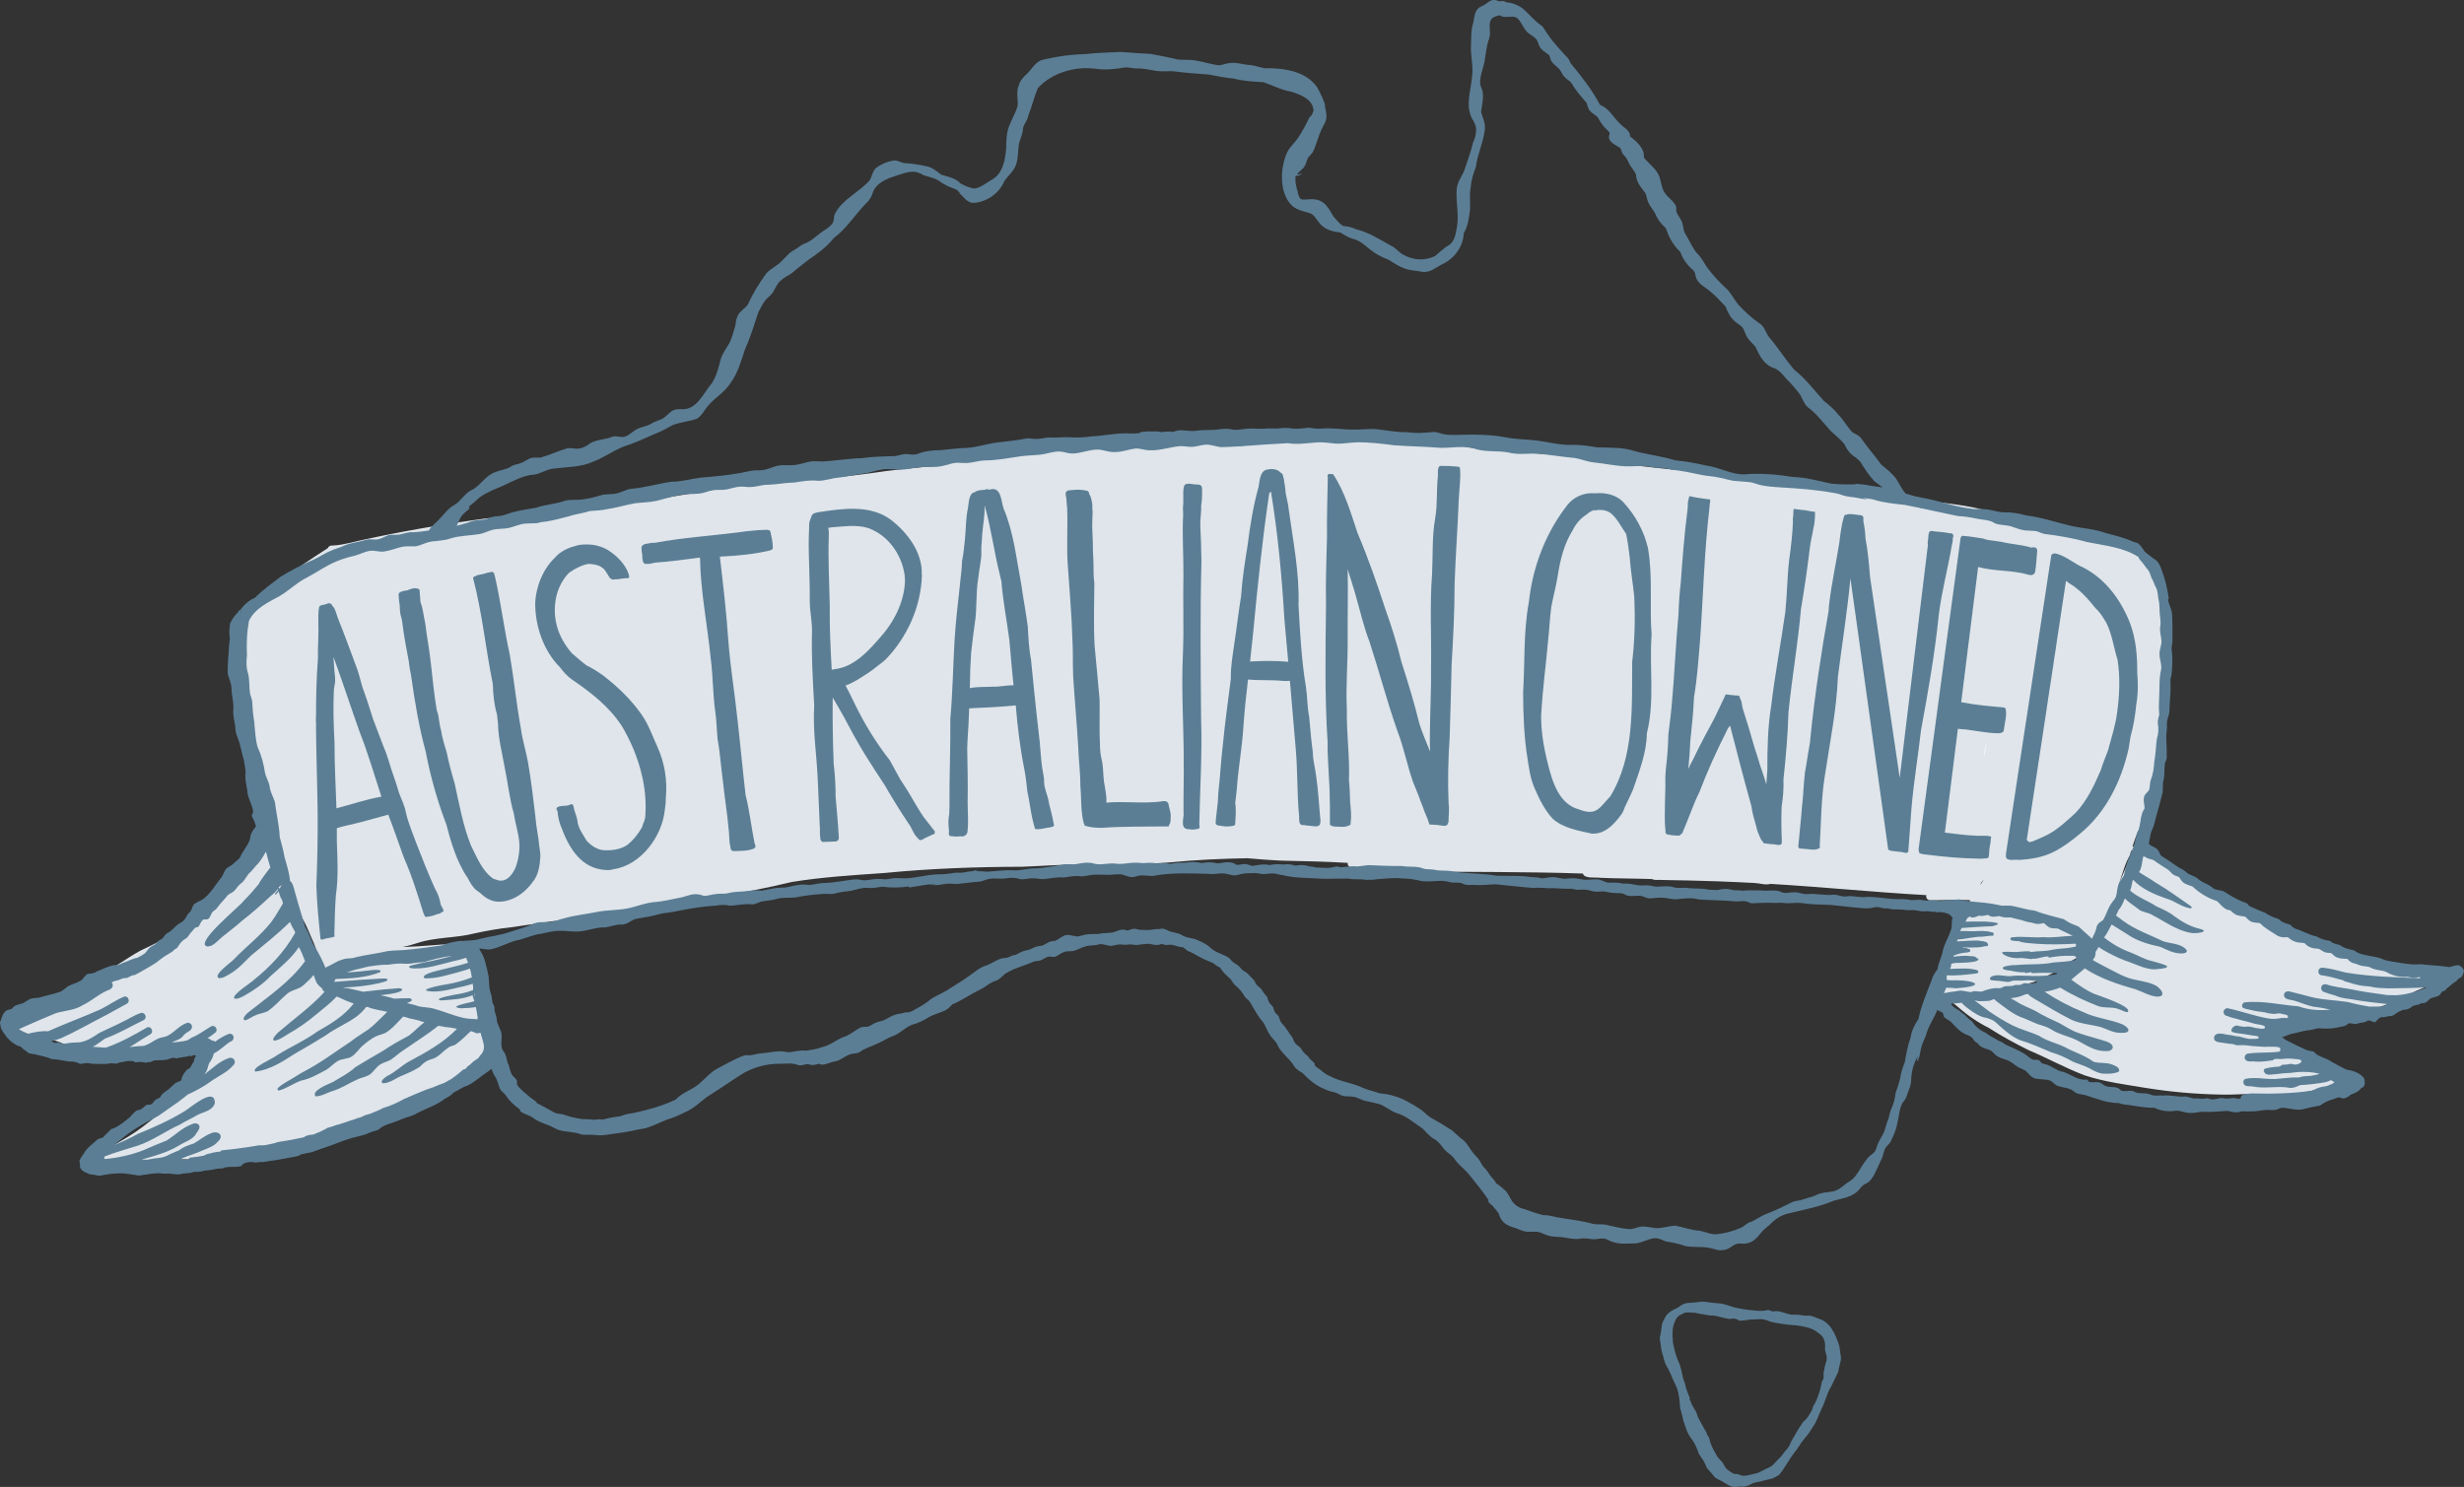 <svg viewBox="0 0 514.42 310.49" xmlns="http://www.w3.org/2000/svg" data-name="Layer 2" id="Layer_2">
  <rect x="0" y="0" width="514.42" height="310.49" fill="#333333" stroke="none"/>
  <defs>
    <style>
      .cls-1 {
        fill: #5b7e95;
      }

      .cls-2 {
        fill: #fff;
      }

      .cls-3 {
        fill: #dfe5ea;
      }
    </style>
  </defs>
  <g data-name="Layer 1" id="Layer_1-2">
    <g>
      <path d="M59.63,186.78c-.21-1.27-.82-2.54-1.39-3.71.18,1.27.69,2.59,1.39,3.71Z" class="cls-3"></path>
      <path d="M510.45,202.32c-.19-.21-.49-.29-.77-.23-.88.34-1.83.5-2.77.58-4.22.51-8.46-.15-12.39-1.73-6.45-2.2-12.71-4.9-18.92-7.68-3.86-1.78-7.41-4.24-11.26-6.05-2.75-1.29-5.13-3.2-7.72-4.77-2.32-1.52-4.86-2.63-7.23-4.09-1.01-.58-2.04-1.28-3.2-1.52,1.37-3.65,2.58-7.12,3.43-10.83.37-.93.8-1.79,1.08-2.84.31-1.17.29-2.4.43-3.61.13-.78.12-1.57.08-2.35.45-2.44.88-4.89,1.04-7.37.37-5.04.41-10.1-.04-15.14-.29-2.13-.13-4.28-.07-6.42.1-.68.15-1.32.15-1.92,0-1.25-.21-2.36-.59-3.52-.49-2.48-1.33-4.93-3.02-6.78-1.12-1.09-2.66-1.46-3.97-2.25-1.48-1.12-3.36-1.73-5.13-2.07,1.49.65,2.97,1.31,4.3,2.25-.32-.11-.64-.22-.96-.33-.81-.41-1.63-.79-2.44-1.15-1.26-.41-2.54-.72-3.84-.99-1.92-.48-3.87-.87-5.79-1.39-2.29-.66-4.64-1.08-7-1.41-3.16-.44-6.19-1.15-9.26-2.1-2.74-.82-5.73-1.2-8.58-1.58-2.31-.29-4.67-.65-7.02-.67-4.94-1.12-10.04-2.03-15.03-2.84-8.26-1.22-16.58-1.89-24.89-2.59h-.01c-2.98-.62-6.02-.7-9.06-.81h-.02c-5.28-.51-10.54-1.12-15.78-1.99-7.7-1.25-15.5-1.56-23.28-2.1-3.28-.36-6.51-1.06-9.77-1.59-8.67-1.11-17.44-1.19-26.17-1.49-4.26-.07-8.57.01-12.83.38-1.69-.02-3.39-.05-5.08-.11-4.13.22-8.26.25-12.39.38-6.72.7-13.45,1.31-20.18,1.93-4.23.17-8.45.53-12.66.99-6.63.74-13.32.39-19.97.96-6.55.43-13,1.69-19.47,2.72-4.19.58-8.36,1.23-12.54,1.8-4.12.57-8.32.63-12.46,1.11-3.59.57-7.24.57-10.84,1.15-4.18.54-8.19,1.88-12.29,2.79-5.75.57-11.42,1.65-17.14,2.49-10.22,1.22-20.39,2.82-30.46,4.99-2.37.46-4.69,1.24-7.11,1.38-.44-.05-.94.08-1.1.53-1.97,1.26-3.92,2.55-5.85,3.87-.27.24-.3.63-.16.94-1.45.76-2.88,1.55-4.17,2.57-1.97,1.3-3.97,2.59-5.39,4.54-.6.72-1.29,1.4-1.8,2.19-.32.38-.61.78-.86,1.22-.03.14.04.34.2.35h.02c-.91,8.87-.86,17.97,1.26,26.67.97,2.7,1.29,5.57,2.29,8.25.96,2.5,1.19,5.19,2.2,7.69.18.92.36,1.84.56,2.76-.13.14-.26.27-.39.36-.12-2.77-4.85,3.24-5.27,3.94-1.57,1.89-3.57,3.38-5.01,5.37-.48.73-.99,1.55-1.34,2.29,1.57-2.72,4.11-4.52,6.31-6.7,1.5-1.7,2.73-3.66,4.66-4.93.02.11.03.21.04.32.01.08.03.17.04.25-2.49,2.11-3.79,5.17-6.13,7.41-2.46,2.31-5.4,4.12-7.95,6.33-1.69,1.26-2.95,2.99-4.69,4.18-2.4,1.68-5.03,2.94-7.67,4.17-2.83,1.55-5.4,3.54-8.28,5.01-3.3,1.92-6.85,3.31-10.41,4.66-1.9.79-3.67,1.89-5.62,2.58-.7.33-3.69,1.35-3.52,2.2.4.99,1.36,1.67,2.28,2.15,2.48,1.17,5.16,1.69,7.82,2.26,1.14.34,2.18.94,3.36,1.19,1.69.36,3.44.3,5.14.65,4.48.87,9.13,1.56,13.68.82,3.72-.5,7.54-.68,11.07-2.07-1.58,3.46-3.23,6.92-6.06,9.55-3.87,3.5-7.63,7.17-12.11,9.91-1.92,1.12-3.84,2.23-5.75,3.37-3.47,1.56,3.98,1.82,4.92,1.85,2.63.1,5.25-.18,7.86-.47,2.79-.11,5.63-.04,8.42-.05,4.04-.33,7.89-1.81,11.93-2.19,4.38-.36,8.77-.89,13.07-1.84,2.03-.4,4.19-.64,6.14-1.45,6.19-2.4,12.65-4.44,18.34-7.92,4.26-2.37,6.86-6.54,10.51-9.66.53-.41.09-1.08-.03-1.6-.71-3.25-1.1-6.56-1.83-9.83-.27-1.64-.23-3.33-.64-4.95-.41-1.58-1.13-3.02-1.26-4.67.04-.93-.7-1.06-1.44-1.05-4.3.19-8.59.69-12.9.83,1.07-.24,2.12-.51,3.15-.86,3.83-1.26,7.94-.99,11.84-1.99,2.6-.58,5.24-1.03,7.89-1.31,4.56-.63,9.1-1.49,13.7-1.73,4.69-.2,9.24-1.42,13.86-2.21,5.19-1.19,10.47-1.79,15.75-2.48,5.03-.83,10.08-1.81,15.05-3.01,6.36-1.03,12.82-1.43,19.25-1.87,9.59-.94,19.21-1.29,28.84-1.31,4.91-.17,9.78-.69,14.72-.24,5.17.13,10.36-.28,15.53-.63-.01.02-.02.04-.03.07.02-.03.04-.05.06-.07.24-.02.49-.04.73-.05,5.34-.53,10.69-.77,16.05-.86,2.25.19,4.5.39,6.76.49,4.72.11,9.44.19,14.16.48-.11.93,1.02,1.09,1.72,1.12,3.97.33,7.98.63,11.97.66,11.81.16,23.62.04,35.42.45.25,1.13,2.74.74,3.68.89,3.58.15,7.17.14,10.75.26.63.34,1.42.1,2.11.19,3.84.05,7.67.16,11.51.28,2.59.09,5.19.22,7.78.35,1.09.05,2.27.49,3.33.19,10.86.64,21.69,1.74,32.55,2.35-.18.49.2,1.07.74,1.07,1,.03,2-.04,3-.05,1.8-.05,3.6-.06,5.4.02-1.14,2.43-1.89,4.99-3,7.42-.93,1.56-1.14,3.38-1.95,5.01-.7,1.95-.72,4.04-.97,6.07-.03.24-.05.48-.07.71-.44.1-.87.24-1.3.41.1-.27-.06-.08-.19-.02-.32.15-.22.51.13.51.44-.02.87-.1,1.3-.18-.02.23-.04.47-.06.7-.01.14,0,.27.11.36.14.12.32.1.47,0,.34-.29.72-.5,1.12-.67.15.49.72,1.13,1.88,1.99,1.94,1.74,4.11,3.21,6.44,4.38,2.64,1.7,5.4,3.2,8.22,4.6,3.98,1.68,7.76,3.79,11.81,5.31,4.16,1.37,8.56,1.92,12.88,2.64,5.09.81,10.19,1.26,15.36,1.36,3.16.11,6.31-.3,9.48-.08,3.59.21,7.14.07,10.6-.98,1.14-.31,7.55-1.89,6.12-3.64-.19-.19-.44-.29-.71-.31-1.46-.14-2.87-.6-4.18-1.26-4.04-2.1-8.24-4.04-11.73-7.02,4.74-.56,9.36-1.76,14.04-2.67,6.04-.8,11.94-2.74,17.28-5.67,1.27-.6,7.32-2.7,6.05-4.61ZM451.81,146.53c-.09,1.9-.25,3.8-.48,5.69-.01-.49-.02-.98-.03-1.47.02-1.41.27-2.81.51-4.22ZM66.3,201.59c-.62-.66-.86-1.61-1.32-2.39-1.39-2.33-3.24-4.37-4.35-6.86-.76-1.83-1.14-3.8-1.5-5.75-.97-3.44-2.13-6.79-2.7-10.33.14-.16.27-.34.39-.52.86,3.91,1.99,7.8,3.62,11.44.69,1.77,1.73,3.32,2.82,4.85.92,1.55,1.48,3.26,2.25,4.88.54,1.28.96,2.85,1.43,4.2.02.04.03.08.05.13-.23.11-.46.23-.69.35ZM152.4,101.68c-6.13,1.12-12.35,1.95-18.47,3.17-1.84-.43-3.75-.31-5.65-.14,5.35-1.5,10.79-2.31,16.36-2.6,3.62-.53,7.28-.73,10.93-1.03-1.06.21-2.11.41-3.17.6ZM185.09,98.35c-4.27.62-8.55,1.18-12.85,1.49,5.49-.76,10.93-1.94,16.46-2.49,3.25-.11,6.51-.19,9.75-.45-4.44.59-8.92.86-13.36,1.45ZM254.36,92.35c-1.53.02-3.05.03-4.58.05-.04-.11-.09-.2-.16-.28,2.05-.03,4.1-.07,6.14-.23.49-.01.98-.01,1.47,0-.96.13-1.92.29-2.87.46ZM407.01,207.59c-.38.12-.75.28-1.11.46.01-.1.01-.2.02-.31.38-.08.75-.15,1.13-.2-.02.02-.03.03-.04.05ZM413.44,184.76h-.01c.03-.09.07-.18.11-.27.15-.33.44-.56.65-.85-.21.4-.5.74-.75,1.12ZM433.47,201.1c-2.39,1.66-4.77,3.55-7.68,4.18-1.19.13-2.38.25-3.58.37,1.57-.31,3.12-.71,4.52-1.49.36-.2.72-.4,1.07-.6.14-.06.29-.13.43-.19.79-.43,1.53-.93,2.25-1.47.55-.36,1.1-.71,1.64-1.07,1.28-.74,2.61-1.4,3.84-2.21-.81.85-1.6,1.75-2.49,2.48ZM437.94,194.71c-.31.43-.67.82-1.05,1.17.48-.58.94-1.18,1.38-1.79-.11.21-.22.42-.33.62ZM443.01,185.11c-.28.56-.58,1.12-.88,1.68.32-.75.65-1.5.97-2.25-.04.19-.07.38-.09.57ZM444,180.71c-.6,1.38-1.17,2.77-1.75,4.16.06-.19.13-.37.21-.55.69-1.92,1.15-3.91,2.19-5.69.09-.35.19-.69.3-1.04.07.06.14.12.21.17-.37.99-.76,1.97-1.16,2.95ZM445.21,176.74c.32-.96.66-1.92,1.02-2.86.25-.36.48-.72.71-1.09-.45,1.32-.91,2.64-1.4,3.95h-.33Z" class="cls-3"></path>
    </g>
    <path d="M414.75,155.22c-.25.9-.24,1.93-.55,2.77.1-.91.14-1.98.55-2.77Z" class="cls-2"></path>
    <path d="M359.3,304.99s.01.01.02.02h0s0-.01-.01-.02Z" class="cls-1"></path>
    <path d="M364.4,275.69s0,0,0,0c0,0,.01,0,.02,0h0s0,0,0,0Z" class="cls-1"></path>
    <polygon points="381.11 282.16 381.11 282.16 381.11 282.16 381.11 282.16" class="cls-1"></polygon>
    <polygon points="381.11 282.15 381.11 282.16 381.11 282.15 381.11 282.15" class="cls-1"></polygon>
    <path d="M384.27,283.1s0-.02,0-.03c0,0,0,0,0,0h0c-.05-.55-.12-1.08-.21-1.61l-.09-.5c-.78-2.33-1.77-4.85-4.32-5.63-.84-.31-1.67-.78-2.59-.58-.81-.09-1.6-.28-2.42-.22-.7.06-1.36-.16-2.02-.37-.76-.25-1.52-.49-2.35-.32-.08,0-.28-.01-.4-.06-.23-.1-.45-.19-.68-.26-.08.02-.16.05-.23.06-.31.08-.64.13-.96.14-.34,0-.68,0-1.01-.01-.31-.02-.62-.06-.93-.09-.41-.05-.81-.08-1.22-.12-.42-.05-.83-.13-1.25-.2-.4-.07-.81-.15-1.21-.23-.39-.08-.76-.21-1.14-.34,0,0,0,0,0,0-.3-.1-.6-.2-.9-.29,0,0-.02,0-.03,0-.05-.01-.09-.02-.13-.04-.06-.02-.12-.03-.18-.05-.22-.05-.43-.1-.65-.14-.27-.04-.53-.07-.8-.09-.4-.02-.8-.05-1.2-.1h0c-.54-.08-1.09-.17-1.64-.21,0,0-.02,0-.02,0,0,0,0,0,0,0,0,0,0,0,0,0,0,0,0,0,0,0,0,0,0,0,0,0,0,0-.01,0-.02,0,0,0,.01,0,.02,0-.15,0-.3,0-.45,0-.5.04-.99.11-1.49.16-.48.05-.96.06-1.44.11-.1.01-.19.03-.29.04-.27.07-.53.17-.78.29-.09.05-.17.1-.26.15-.11.07-.21.14-.31.22-.46.35-1.02.58-1.56.85-.11.07-.21.15-.32.22-.08.06-.16.11-.24.17.02-.02.05-.03.07-.05-.12.09-.23.18-.35.28-.08.08-.15.15-.23.23-.11.14-.21.28-.3.42-.2.35-.39.7-.57,1.07-.05.11-.09.23-.13.34-.03.12-.06.25-.09.37-.07.4-.1.81-.15,1.22-.06.46-.17.9-.25,1.36,0,.07-.02.15-.02.22,0,.08,0,.16.02.24.04.31.1.63.15.94.05.31.09.64.12.95.02.19.06.38.11.57.04.16.09.32.13.47,0,0,0-.01,0-.02.02.06.03.12.05.18,0,0,0-.01,0-.02.13.44.24.89.36,1.34.07.22.15.44.23.66.23.48.52.92.76,1.4.14.28.27.57.39.85.1.25.2.5.3.76.22.49.48.96.7,1.45.11.24.21.48.29.72.05.15.09.3.14.45.05.17.08.35.12.52.06.24.1.49.13.73.04.31.08.63.12.95.03.26.06.53.08.8.02.2.03.4.04.6.06.18.11.36.16.54.1.36.2.71.29,1.07.08.34.14.68.22,1.02.11.38.25.74.38,1.11.02.06.05.12.07.19.08.21.14.41.21.61.08.21.17.41.26.62.07.15.15.29.23.44.08.14.17.28.26.41,0,0,0,0,0,0,.18.25.37.51.55.77.2.3.37.62.54.94.3.57.5,1.19.73,1.79.01.03.02.06.04.09.24.4.53.76.77,1.15.13.21.27.42.38.64.08.16.15.32.22.48.05.12.1.25.15.37.04.08.07.15.11.22.06.09.12.18.19.26.08.1.17.19.25.28.01,0,.03.01.04.02.01.02.02.05.04.07.04.05.09.1.13.14.19.21.38.43.57.66.15.18.28.36.42.54.31.23.65.43,1,.6,1.1.45,1.98,1.44,3.24,1.44h.08c.55-.02,1.09-.14,1.64-.06.09-.02.18-.03.27-.05-.02,0-.04,0-.06.02.11-.03.22-.05.33-.07-.02,0-.04,0-.06.01.17-.04.34-.09.51-.14.23-.09.44-.19.66-.31.13-.07.25-.13.38-.18.13-.05.26-.09.4-.13.25-.07.51-.11.77-.16.24-.04.47-.09.71-.15,0,0-.01,0-.02,0,0,0,.02,0,.02,0,0,0,0,0,.01,0,0,0,0,0,0,0,0,0,0,0,0,0,.15-.05.3-.09.46-.14.18-.05.35-.09.53-.12.35-.07.7-.15,1.05-.25.15-.05.3-.11.44-.18.37-.18.73-.39,1.08-.61.15-.17.29-.35.44-.54.15-.18.28-.38.41-.58.37-.55.73-1.12,1.09-1.68.19-.3.38-.61.58-.9.19-.29.4-.58.61-.86.38-.51.79-1.01,1.13-1.56.17-.28.34-.56.55-.83.2-.26.41-.52.62-.78.18-.22.37-.44.55-.66.15-.18.29-.38.42-.58,0,0,0,0,0,0,0,0,0,0,0-.01t0,0s0,0,0,0c0,0,0,0,0,0,0,0,0,0,0-.01,0,0,0,0,0,0,0,0,0,0,0,0,0,0,0,0,0,0,.02-.03.04-.06.06-.09,0,0,0,0,0,0h0c.16-.26.31-.51.48-.76.18-.27.37-.55.54-.83,0,0,0,0,0,.01.03-.06.07-.11.1-.17-.01.02-.02.03-.03.05.21-.39.37-.8.55-1.21.19-.44.37-.89.57-1.33.19-.44.39-.88.59-1.31.18-.41.34-.83.49-1.25,0,0,0,.01,0,.01.04-.11.07-.22.11-.33h0s.03-.08.04-.11c0,0,0,0,0,.01.09-.25.17-.5.27-.75.09-.24.2-.46.31-.69.06-.11.12-.22.19-.33.06-.11.12-.22.18-.33.11-.22.22-.44.32-.66.22-.46.45-.91.67-1.37.11-.23.23-.47.34-.7.09-.18.16-.37.24-.56.02-.17.04-.34.05-.51.15-.6.33-1.22.44-1.84,0-.28,0-.55,0-.83,0,0,0,.01,0,.02ZM381.07,285.02c-.04.12-.07.24-.1.36-.03.16-.06.32-.09.48-.04.17-.08.33-.11.5-.03.13-.05.26-.06.39,0,.09,0,.18,0,.28,0,.07.01.15.02.22,0,.1.01.21.01.31,0,.1-.03.2-.05.3-.04.19-.16.36-.26.52h0s0,0,0,0c0,0,0,0,0,.01-.02.05-.05.1-.07.15,0,0,0,.01,0,.02-.03.15-.06.31-.1.46,0,.03-.01.06-.02.08-.02.11-.05.22-.07.33-.03.15-.06.31-.1.46-.06.21-.12.42-.18.64-.04.15-.1.31-.15.46-.05.15-.1.29-.15.44-.13.35-.26.69-.4,1.03-.12.29-.27.57-.44.83-.04.06-.08.11-.11.16-.06.12-.11.25-.16.37-.04.14-.07.29-.12.43-.06.17-.13.33-.22.48-.17.29-.33.58-.52.86-.21.31-.43.63-.69.9-.13.14-.28.26-.44.37-.04.05-.07.11-.11.16-.24.36-.49.72-.73,1.09-.23.35-.44.7-.64,1.06-.13.25-.27.49-.41.74-.14.23-.28.46-.42.69-.1.17-.19.35-.28.53-.13.31-.25.62-.42.91-.1.17-.21.33-.34.48-.11.12-.22.23-.33.35-.12.14-.24.29-.35.44-.09.12-.17.24-.26.36h0s-.02.04-.04.06c0,0,0-.01.01-.02-.12.16-.23.31-.36.46-.15.17-.31.32-.48.48,0,0,0,0,0,0-.2.19-.39.39-.57.59-.22.25-.44.5-.69.72-.12.11-.25.21-.39.29-.14.08-.28.15-.43.22-.27.12-.54.24-.81.37.01,0,.03-.01.05-.02-.48.24-.94.51-1.44.72-.23.1-.49.14-.73.19-.27.06-.54.12-.81.19-.26.07-.52.13-.78.18-.19.04-.38.06-.57.06-.21,0-.42-.03-.63-.08-.26-.07-.51-.16-.74-.29-.12.03-.25.04-.38.03-.27-.02-.53-.09-.75-.24-.3-.19-.61-.38-.89-.6-.17-.13-.34-.28-.48-.44-.08-.1-.16-.21-.21-.32-.04-.09-.08-.17-.12-.25-.07-.15-.15-.29-.24-.42-.1-.15-.21-.28-.32-.42h0s-.02-.03-.04-.04c-.03-.03-.05-.06-.08-.09-.12-.11-.24-.22-.35-.34-.15-.16-.29-.34-.41-.52-.11-.17-.21-.35-.3-.53-.11-.21-.23-.41-.34-.61-.22-.39-.41-.8-.59-1.22-.09-.2-.17-.41-.24-.62-.07-.22-.1-.44-.15-.66-.03-.11-.06-.22-.1-.32,0-.02-.02-.04-.03-.06-.12-.17-.25-.33-.36-.5-.02-.12-.05-.24-.08-.36-.34-.6-.69-1.19-1.02-1.8-.22-.4-.45-.81-.66-1.22-.1-.2-.2-.39-.26-.6-.06-.18-.1-.36-.16-.54-.05-.04-.09-.08-.13-.11,0-.06,0-.12,0-.18-.15-.26-.31-.52-.47-.78-.14-.24-.28-.48-.41-.73-.1-.2-.18-.39-.23-.6-.01-.06-.02-.12-.04-.18-.1-.1-.21-.2-.31-.3.07-.05.14-.1.2-.15,0-.01,0-.03-.01-.04-.33-.77-.63-1.55-.88-2.35,0,.01.01.03.02.04-.01-.04-.03-.08-.04-.12,0,.01.01.03.02.04-.04-.12-.07-.23-.1-.35-.02-.09-.04-.18-.05-.28,0-.04-.01-.07-.01-.11,0,0,0,0,0,0-.09-.22-.19-.43-.27-.65-.14-.41-.23-.83-.32-1.26-.05-.22-.09-.44-.14-.66-.05-.2-.11-.4-.16-.59-.05-.18-.08-.35-.12-.53-.01-.02-.02-.05-.03-.07-.04-.1-.08-.21-.12-.32-.03-.07-.05-.13-.07-.2-.04-.09-.09-.18-.13-.27-.15-.31-.26-.63-.38-.95-.09-.26-.18-.51-.25-.77-.07-.26-.13-.53-.2-.79,0,.03.01.06.02.08-.09-.32-.18-.65-.24-.97-.02-.13-.05-.26-.06-.38-.08-.22-.09-.43-.07-.65-.03-.27-.06-.53-.07-.79-.01-.32,0-.65.01-.97,0-.31.04-.62.08-.93.05-.33.15-.65.27-.97.12-.31.25-.62.42-.91.18-.29.42-.54.72-.71.15-.09.31-.16.47-.23.05-.03.1-.06.15-.09.09-.05.18-.1.27-.14.09-.04.17-.06.26-.08.1-.03.24-.04.35-.04.1,0,.2,0,.3,0,.33.01.65.04.98.05.1,0,.2,0,.3,0,.08,0,.17.02.25.04.15.03.3.07.45.1.33.08.65.14.99.18.1,0,.19.02.28.03.12.02.24.06.35.08,0,0,0,0,0,0,0,0,0,0,0,0,0,0,0,0,0,0,0,0,0,0,0,0,0,0,0,0,0,0,0,0,.01,0,.02,0,0,0,.02,0,.02,0,.31.07.62.12.94.15.18-.02.35-.02.53,0,.08,0,.15.02.22.04.14,0,.29.02.43.05,0,0,0,0,0,0h0s0,0,0,0c0,0,0,0,0,0,0,0,0,0,0,0,0,0,0,0,0,0h0c.35.07.7.16,1.04.25.33.09.67.17,1.01.24.25.05.5.1.75.15.02,0,.05,0,.07-.01.38-.05.76-.1,1.13-.05.35.08.65.26.96.44.3-.01.6-.05.89-.08,0,0,0,0,.01,0h0s.03,0,.04,0c-.01,0-.03,0-.04,0,.06,0,.12-.02.19-.03.02,0,.04,0,.06,0,.35-.06.69-.12,1.04-.15.34-.03.69-.03,1.03-.04.37-.02.74-.05,1.11-.05.41,0,.82.07,1.21.2,0,0,.02,0,.03.01.01,0,.02,0,.03.01,0,0-.01,0-.01,0,.3.11.59.24.9.34.38.1.77.16,1.16.23.43.07.86.15,1.3.22h0s0,0-.01,0c0,0-.02,0-.02,0,.01,0,.03,0,.04,0,0,0,0,0,0,0,.32.05.64.11.97.14.33.04.66.07.99.09.34.02.69.04,1.03.08.34.04.67.09,1,.16.65.13,1.31.26,1.94.5.61.23,1.16.6,1.66,1,.23.18.44.36.64.57.26.29.39.66.51,1.03.08.26.13.53.14.8.01.25,0,.51-.02.76,0-.03,0-.05,0-.08,0,.12,0,.23,0,.34.01.09.03.17.05.26h0s0,0,0,.02c0,0,0,.02,0,.02h0c.15.52.35,1.03.31,1.58-.03.45-.19.87-.34,1.3Z" class="cls-1"></path>
    <polygon points="377.86 298.87 377.86 298.87 377.86 298.87 377.86 298.87" class="cls-1"></polygon>
    <path d="M377.85,298.89s0-.01,0-.02c0,0,0,0,0,.01,0,0,0,0,0,0Z" class="cls-1"></path>
    <path d="M348.77,273.84s0,0,.01,0c0,0,0,0,0,0,0,0,0,0-.01,0Z" class="cls-1"></path>
    <path d="M374.99,299.21s.02-.02.02-.04c0,0,0-.02.01-.02-.01.02-.02.04-.04.06Z" class="cls-1"></path>
    <path d="M356.1,274.53h0s-.01,0-.02,0c0,0,.01,0,.01,0Z" class="cls-1"></path>
    <path d="M349.13,287.81s0-.01,0-.02c0-.02-.02-.03-.02-.05.01.02.02.04.03.07Z" class="cls-1"></path>
    <path d="M352.21,272.06s.05,0,.08,0c0,0,0,0,0,0-.03,0-.06,0-.09,0Z" class="cls-1"></path>
    <path d="M354.64,303.54s0,0,0,0c0,0,0,0,0,0,0,0,0,0,0,.01Z" class="cls-1"></path>
    <path d="M459.48,232.15c1.85.11,3.73-.07,5.57-.18.91.17,1.89.53,2.78.11.32-.05.66-.03.99-.01.32.02.65.04.97,0,1.18.06,2.3-.24,3.46-.32.73.06,1.48.12,2.19-.09.32-.13.6-.33.97-.34.58,0,1.16.1,1.74.2.87.15,1.73.31,2.62.11,1.18-.33,2.36-.58,3.57-.77.97-.67,1.81-1.12,2.98-1.4.31-.11.61-.28.93-.32.25.03.52.1.79.22.33.05.6-.05.86-.2.11-.04.21-.09.33-.16.18-.09.34-.23.48-.39h0c.12-.07.23-.12.36-.16.72-.22,1.42-.62,1.89-1.23,0,0,0-.01.01-.02.14-.08.28-.16.43-.22.41-.47.37-1.4.1-1.94-.96-1.08-2.29-1.47-3.67-1.71-1.01-.53-2.05-1.03-3.05-1.61-1.03-.79-2.4-.91-3.39-1.76-.12-.08-.2-.27-.34-.36-.47-.14-.98-.15-1.46-.32-1.34-.59-2.68-1.25-3.99-1.93-.46-.15-.77-.55-1.17-.75.82-.23,1.58-.73,2.44-.81,1.43-.31,2.16-.61,3.83-.77.65-.15,1.25-.41,1.94-.26,1.38.09,2.74-.02,4.08-.37.58-.04,1.12-.22,1.53-.65.22-.13.51-.04.75-.02.26.03.53.1.79.1.26-.01.48-.14.72-.18.56-.15,1.23-.04,1.67-.48.05-.04.13-.07.21-.07.24-.04.5.07.76.17.27.11.54.21.78.16.33-.33.58-.74,1.02-.97.16-.08.34-.07.53-.06.1,0,.2.01.29,0,.49-.13.98-.24,1.5-.23.66-.18,1.11-.78,1.75-1,.26-.12.52-.28.81-.3.67,0,1.32-.27,1.82-.72.56-.36,1.36-.21,1.88-.69.44.11.92-.04,1.25-.37.22-.22.4-.46.68-.6.76-.36,1.82-.26,2.19-1.17.13-.27.39-.34.67-.41.21-.08.33-.27.45-.44.46-.41.97-.79,1.44-1.2.31-.21.69-.35.87-.71.16-.28.54-.29.75-.52.38-.31.4-.81.58-1.24-.08-.53-.55-1.01-1.04-1.21-.69-.13-1.39.27-2.05.36-1.99-.34-4.04-.36-6.06-.61-1.31.17-2.62-.05-3.92-.23-1.23-.26-2.5-.3-3.69-.72-1.29-.61-2.34-.63-3.7-.92-.7-.16-1.48-.34-2.1-.73-.23-.33-.65-.34-1.02-.43-.79-.2-1.62-.38-2.25-.94-.66-.18-1.37-.28-1.93-.72-.11-.09-.2-.2-.35-.21-.96-.08-1.85-.44-2.69-.9-1.58-.3-2.93-1.19-4.46-1.64-.4-.16-.7-.5-1-.8-.88-.25-1.79-.5-2.44-1.19-1.03-.31-1.99-.71-2.87-1.34-.95-.31-1.82-.77-2.74-1.15-.25-.09-.56-.23-.72-.45-.21-.51-.91-.5-1.34-.74-1.31-.56-2.53-1.28-3.72-2.06-.73-.35-1.59-.21-2.28-.69-.86-.83-2.08-1.06-2.99-1.82-.64-.66-1.55-.83-2.32-1.26-.62-.6-1.12-.89-1.9-1.27-1.19-.83-2.4-1.66-3.63-2.43-.36-.37-.4-.97-.79-1.32-.45-.5-1.13-.59-1.66-1.02-.04-.04-.09-.08-.14-.12.15-.68.22-1.39.38-2.06.12-.6.44-1.14.65-1.71.54-2.2,1.21-4.35,1.75-6.55.29-.87.06-1.81.22-2.71.37-1.23.2-2.51.36-3.77.06-.38.33-.69.38-1.07.04-1.42-.04-2.83-.09-4.25-.04-.76.13-1.48.14-2.25-.02-.7-.03-1.42.23-2.08.36-.81.3-1.74.34-2.61.06-1.32.22-2.65.18-3.97,0-.64-.13-1.34.15-1.95.23-1.8.35-3.66.09-5.46-.04-.53,0-1.05.15-1.57,0-1.95.06-3.93-.07-5.89-.02-1.14-.74-2.1-.83-3.22.12-.01.16-.14.13-.24-.3-2.02-.74-3.99-1.49-5.89-.27-.85-.71-1.75-1.49-2.24-.21-.13-.44-.23-.59-.43-.29-.22-.61-.37-.9-.6-.99-.73-1.32-2.41-2.72-2.5-1.83-.88-3.91-1.35-5.88-1.89-2.48-.91-5.16-.98-7.72-1.61-2.96-.71-5.84-1.71-8.87-2.07-1.55-.41-3.1-.71-4.72-.66-1.29-.02-2.5-.52-3.79-.64-.45-.05-.91-.04-1.37-.04-.64.01-1.28.02-1.92-.12-2.67-.33-4.7-.99-7.26-1.65-1.8-.51-3.67-.65-5.45-1.26-.23-.07-.47-.13-.71-.19-.06-.06-.12-.11-.17-.17-.72-.84-1.22-1.96-1.83-2.9-.86-1.19-2.04-2.09-3.16-3.01-1.27-1.8-2.76-3.46-4.03-5.27-.45-.78-1.26-1.03-1.99-1.48-1.05-1.1-1.76-2.51-2.85-3.59-.89-1.13-1.94-2.07-3.08-2.93-2-2.23-3.83-4.67-6.2-6.53-1.88-2.2-3.43-4.69-5.32-6.9-.69-.98-.96-2.31-2.11-2.9-1.45-1.02-2.76-2.24-3.99-3.52-.97-1.04-1.56-2.36-2.51-3.4-1.56-1.43-3.04-3-4.32-4.71-.62-.97-1.12-2.02-1.98-2.82-1.05-1.17-1.71-2.89-2.65-4.4-.33-.75-.28-1.69-.65-2.43-.29-.61-.74-1.13-1.01-1.76-.18-.38-.01-.81-.11-1.21-.42-1.12-1.58-1.77-2.25-2.73-.77-.93-.81-2.18-1.17-3.29-.45-1.48-1.69-2.5-2.74-3.57-.21-.24-.45-.46-.57-.76.01-.46-.03-.95-.22-1.38-.57-1.25-1.66-2.17-2.72-2.99.11-.29-.03-.62-.21-.85-.44-.74-1.23-1.11-1.79-1.7-1.42-1.32-2.29-3.28-4.23-3.99-1.65-3.19-3.94-6.03-6.21-8.8-.19-.94-1.21-1.6-1.78-2.36-1.38-1.47-2.63-3.01-3.7-4.76-.27-.54-.83-.82-1.28-1.18-1.2-1.01-2.19-2.26-3.43-3.23-.95-.61-2.08-1.01-3.22-1.1h0c-.13-.08-.26-.15-.39-.22-.19-.05-.37-.02-.56,0-.19.03-.39.05-.58,0-1.74-.83-2.28.63-3.7,1.14-1.3.56-1.35,2.08-1.58,3.28-.59,1.8-.4,3.65-.52,5.51.04,1.88.5,3.75.26,5.65-.2,2.96-1.5,6.19.01,8.98.54.83.94,1.69.79,2.71-.02.8-.27,1.54-.61,2.26-.44,1.89-1.12,3.7-1.73,5.54-.48,1.42-1.56,2.62-1.68,4.16-.22,2.6.51,5.21.07,7.82-.27,1.38-.42,3.07-1.71,3.92-1.09.58-1.92,1.51-2.9,2.26-2,1.02-4.59.88-6.53-.25-1-.44-1.63-1.53-2.68-1.93-2.35-1.31-4.6-2.78-7.26-3.42-.84-.41-1.72-.6-2.65-.68-.85-.44-1.46-1.35-2.12-2.04-1.33-2.45-2.32-3.84-5.37-3.51-.13,0-.26,0-.39.02-.41.03-.84.06-1.16-.21h0c-.22-.39-.37-.81-.49-1.24h0c.05-.22-.06-.41-.15-.62,0,0,0,0,0,0-.1-.45-.18-.91-.29-1.35,0,0,0,0,0,0-.05-.49-.04-.99-.02-1.48.01-.02.03-.03.04-.04.49,0,1-.11,1.31-.53-.15.01-.36.19-.55.2-.17.04-.33,0-.51-.05.34-.35.71-.66,1.06-1.01.63-.46.82-1.23,1.06-1.93.08-.23.2-.44.33-.64,0,0,0,0,0,0,.29-.3.58-.6.82-.93.77-1.5,1.11-3.15,1.81-4.69.4-.96,1.16-1.8,1.08-2.93.01-.83-.33-1.61-.32-2.45-.41-1.25-1.04-2.49-1.68-3.65-2.49-3.39-7.11-3.92-11.02-3.87-1.24-.32-2.45-.7-3.75-.74-1.01-.14-2-.44-3.02-.38-.9.04-1.66.37-2.56.51-1.59-.15-3.15-.68-4.73-.96-1.28-.27-2.59-.12-3.89-.24-1.88-.45-3.78-.79-5.67-1.17-2.11-.11-4.21-.25-6.31-.42-2.45.15-4.88.15-7.32.45-3.13.08-6.29.52-9.32,1.29-1.3.58-1.98,1.9-2.95,2.86-.71.65-1.45,1.41-1.68,2.39-.65,1.42-.08,2.92-.27,4.38-.52,1.67-1.5,3.16-2,4.84-.3,1.22-.38,2.52-.36,3.78-.19,2.55-.69,5.55-3.2,6.81-1.1.65-2.24,1.64-3.56,1.73-.87-.22-1.75-.45-2.51-.95-.1-.04-.2-.07-.29-.1-.26-.28-.53-.54-.87-.72-.96-.59-2.08-.79-3.14-1.12h0c-1-.78-1.96-1.61-3.26-1.8-1.47-.35-2.95-.53-4.45-.63-.66-.09-1.27-.48-1.94-.57-1.45.18-2.99.77-4.11,1.74-.59.68-.72,1.61-1.14,2.38-2.2,2.55-5.7,3.95-7.29,7.03-.28.6-.14,1.29-.43,1.88-.7,1.09-2.01,1.6-2.97,2.44-.73.56-1.43,1.18-2.24,1.61-.55.28-1.17.43-1.66.83-.7.62-1.63.93-2.31,1.59-.62.58-1.17,1.23-1.79,1.8-.91.85-2.1,1.37-2.93,2.31-1.47,2.04-2.83,4.18-3.84,6.49-.62.9-1.77,1.4-2.18,2.48-.3.64-.36,1.33-.46,2.01-.34,1.11-.66,2.29-1.12,3.37-.63,1.17-1.5,2.23-1.9,3.51-.45,1.72-.86,3.45-1.81,4.99-1.84,2.1-3.17,5.8-6.51,5.49-.64,0-1.32.02-1.88.38-.75.53-1.31,1.28-2.15,1.71-.81.33-1.64.59-2.38,1.07-.87.46-1.81.52-2.72.98-.87.44-1.53,1.22-2.46,1.56-.46.19-.93.12-1.4.05-.3-.05-.6-.09-.9-.07-.48.03-.86.25-1.31.39-1.47.35-3.03.42-4.26,1.43-.58.36-1.2.68-1.9.75-.36.04-.72,0-1.08-.05-.45-.05-.91-.1-1.36,0-1.86.54-3.64,1.41-5.52,1.92-.25.02-.51.02-.76,0-.53-.02-1.06-.03-1.55.22-.69.33-1.31.78-2.05,1.02-.53.18-1.06.2-1.57.48-1.01.76-2.28.79-3.41,1.29-2.02.6-3,2.58-4.71,3.6-1.33.52-2.15,1.75-3.15,2.7-.43.4-.94.66-1.43.97-.92.7-1.58,1.67-2.41,2.47-.51.68-1.81,1.54-2.26,2.47-1.08.15-2.16.32-3.26.37-1-.11-1.91.3-2.88.48-.35.06-.72.05-1.09.05-.33,0-.67-.01-.99.03-.9.22-1.65.84-2.59.94-.32.05-.65.02-.99,0-.44-.03-.88-.07-1.31.08-1.48.46-3.04.57-4.47,1.16-.89.46-1.89.66-2.8,1.08-1.31.52-2.47,1.34-3.75,1.92-2.33,1.03-4.6,2.17-6.77,3.51-1.85,1.41-3.78,2.77-5.41,4.43-1.24.49-2.34,1.51-3.1,2.61-.26-.11-.34.3-.48.45-.69.67-1.24,1.49-1.64,2.36-.06.11-.09.28.02.35-.23.9-.18,1.85-.04,2.77-.13.94-.24,1.91-.26,2.87-.11,1.51-.26,3.06-.18,4.57.31.96.73,1.9.78,2.92-.01,1.45.47,2.84.39,4.29-.18,1.49.4,2.94.45,4.42.06.88.49,1.66.76,2.48.37,1.28.62,2.62,1,3.9.12.86.32,1.76.35,2.63-.11.23-.11.35-.03.61-.09,1,.25,2.02.37,3.01.04,1.3.72,2.43,1.08,3.65.09.36.2.72.08,1.1-.06.12-.17.28-.21.42-.02.11,0,.21.06.3.35.63.6,1.3.82,1.99-.37.55-.82,1.05-1.06,1.68-.19.48-.12,1.01-.37,1.47-.54,1.2-1.45,2.21-1.95,3.44-.41.49-.97.82-1.42,1.3-.38.33-.87.56-1.29.85-.54.51-.68,1.27-1.09,1.87-1.18,1.45-2.09,3.12-3.53,4.34-.63.58-1.49.78-2.17,1.29-.45.4-.45,1.05-.81,1.53-.14.25-.41.4-.58.63-.25.42-.44.88-.78,1.24-.34.39-.86.56-1.28.87-.74.58-1.29,1.39-2.17,1.8-.6.33-.79,1.1-1.44,1.38-.4.14-.61.5-.92.78-.37.36-.88.52-1.28.84-.43.34-.66.85-1.05,1.23-.51.36-1.06.69-1.63.94-1.08.19-2.02.78-3.07,1.09-.56.36-1.15.5-1.82.44-1.19.28-2.35.8-3.47,1.29-.55.37-1.16.51-1.82.51-.71.17-.94,1.01-1.52,1.39-.68.41-1.46.67-2.2.96-.85.31-1.39,1.1-2.23,1.44-1.43.48-2.95.78-4.41,1.21-.57.11-1.21.03-1.77.26-.55.23-1.01.63-1.55.88-.79.31-1.72.32-2.24,1.11-.01.01-.02.02-.03.04-.05.02-.1.05-.15.08-.31.08-.64.13-.94.26-.77.49-1.03,1.39-1.28,2.21-.23.25-.13.61-.03.9-.01.78.55,1.39.95,2.02.59.87,1.35,1.54,2.26,2.07.36.26.82.27,1.19.52.29.49.95.69,1.32,1.13.45.27,1.02.21,1.51.35,1.21.28,2.43.54,3.59,1.01.07.05.17.05.22-.02,1.13.1,2.23.37,3.35.51.71-.02,1.42.05,2.07.41.06.03.13.1.21.1.59-.09,1.18-.23,1.79-.18.42.16.91.16,1.39.15.27,0,.55,0,.8.02.8.02,1.63.03,2.41-.15.47.01.96.15,1.43.04.05-.03.09-.09.1-.14,1.14-.12,2.27-.63,3.4-.22,0,.09.07.16.15.16.38-.1.8-.11,1.2-.1.34.02.68.11,1.02.15.22-.06.45-.11.68-.13.11,0,.22-.02.33-.02.31-.13.61-.31.96-.34.86-.07,1.73.03,2.58-.19.59-.2,1.2-.55,1.74-.21.46-.1.93-.2,1.41-.27.3-.05.6-.09.9-.12h.02c.14-.06.28-.1.42-.13.05-.01.09-.02.14-.02.05,0,.13,0,.16.01.07,0,.12.05.15.1.11-.09.23-.16.36-.23.12-.07.23-.04.35,0,.07.02.15.05.22.04.01.02.03.04.04.05-.22.35-.47.74-.42,1.17-.36.43-.53.99-.89,1.42-.49.19-.84.55-1.11,1-.37.46-.57,1-.67,1.56-.42.3-.99.35-1.39.7-.38.38-.78.75-1.18,1.13-.66.47-1.57.97-1.85,1.77-.6.21-1.18.54-1.5,1.1-.13.16-.29.3-.5.36-.1.03-.22.05-.35.02-.65-.11-1.06.66-1.59.92-.21.13-.46.21-.73.2-.67.31-1.15.98-1.66,1.5-1.04.87-2.12,1.79-3.4,2.32-.22.05-.45.09-.59.28-.55.56-1.13,1.09-1.66,1.66-.47.16-1,.19-1.33.61-.91.82-1.98,1.56-2.57,2.65-.32.51-.73,1-.95,1.56-.03.26.11.5.13.75-.27,1.25,1.17,1.72,2.1,2.08.59.11,1.21.11,1.77.32.18-.02.35-.05.52-.07.6-.1,1.2-.24,1.81-.31.69-.08,1.39-.12,2.08-.14.64-.02,1.27.06,1.91.14.64.08,1.28.19,1.92.3.07.01.13.02.2.03.25-.04.5-.08.75-.12,1.27-.2,2.52-.39,3.67-.37.46.11.92.1,1.39.09.24,0,.48-.01.72,0,.64.07,1.29.2,1.94.14.92-.33,2.01-.09,2.9-.5h0c.71-.05,1.49.02,2.14-.24.76-.16,1.63-.08,2.37-.35.66-.2,1.51.02,2.08-.36.9-.17,1.89-.05,2.8-.16.2-.04.39-.09.59-.13,0,0,.01,0,.02,0,.14-.29.39-.48.69-.6.67-.26,1.5-.31,2.19-.12.46-.03.91-.12,1.38-.13.06,0,.15.02.25.04.47-.08.93-.17,1.41-.24.45-.07.9-.14,1.35-.18,1.07-.2,2.15-.4,3.21-.59.24-.06.5-.1.77-.14.24-.06.49-.13.73-.19.14-.06.27-.14.38-.25.76-.19,1.53-.33,2.3-.48,0,0,0,0,.01,0,.62-.22,1.24-.46,1.86-.67.65-.22,1.3-.43,1.94-.66,1.24-.43,2.45-.96,3.7-1.36.65-.21,1.31-.39,1.97-.55.61-.15,1.21-.29,1.8-.49.51-.23,1.03-.44,1.56-.62.16-.06.34-.09.52-.13.18-.07.36-.13.54-.19.06-.04.12-.08.17-.13,1.06-.94,2.34-1.14,3.55-1.62.48-.14,1.13-.48,1.53-.61.9-.37,1.97-.54,2.77-1.07,1.84-.99,4.18-1.71,5.78-2.98.63-.39,1.4-.72,1.85-1.31.75-.43,1.51-.85,2.26-1.26,1.37-.39,2.55-1.4,3.69-2.25.68-.52,1.4-.99,2.09-1.5.15.7.52,1.34.91,1.93.33.62.46,1.34.73,2,.23.71.9,1.03,1.31,1.61.74,1.15,1.76,2.11,2.9,2.88.04.2.1.39.25.54.75.51,1.67.68,2.43,1.18,1,.82,2.22,1.21,3.42,1.65.79.33,1.54.87,2.39,1.07,1.4.35,2.91.26,4.26.8.56.14,1.14.12,1.72.11.5-.01,1-.03,1.5.06,1.5.19,2.96-.25,4.45-.39,1.88-.18,3.85-.74,5.87-1.05,1.52-.47,2.95-1.18,4.42-1.79,1.29-.38,2.53-.87,3.72-1.52,1.74-.67,3.07-2.01,4.53-3.12,2.33-1.52,4.67-3.04,6.98-4.59,2.53-1.66,5.55-2.49,8.57-2.45.35.01.71,0,1.07-.02.83-.04,1.65-.08,2.42.28.44.16.87.06,1.31-.04.46-.1.91-.21,1.39,0,.61.17,1.19-.06,1.77-.2.2-.04.33.17.53.17.41.05.82-.1,1.21-.21.74-.25,1.49-.47,2.26-.62,1.13-.54,2.13-1.44,3.44-1.5.65.01,1.16-.29,1.62-.68,1.31-.66,2.71-1.11,4.01-1.79.59-.3,1.17-.6,1.75-.93.13-.04.26-.09.39-.14,1.59-.49,2.69-1.86,4.24-2.46,1.32-.33,2.52-.97,3.68-1.68,1.02-.54,2.15-.8,3.19-1.29.63-.29,1.07-.84,1.56-1.3,1.61-.63,3.02-1.61,4.54-2.43.84-.48,1.78-.82,2.55-1.43.65-.47,1.35-.89,2.13-1.11.88-.34,1.35-1.26,2.2-1.65,1.72-1.03,3.71-1.44,5.53-2.29.54-.18,1.14-.08,1.65-.34.45-.21.85-.54,1.34-.67.25-.07.5-.04.75,0,.22.03.44.06.66.02.7-.22,1.23-.78,1.93-1.01.76-.3,1.63-.02,2.38-.35.76-.28,1.49-.67,2.26-.87.73-.18,1.53-.13,2.28-.28.85-.34,1.71,0,2.56.2.64.1,1.24-.21,1.87-.27.43-.06.89.03,1.33.07.21,0,.41-.02.62-.05.26-.04.53-.07.79-.03.71.18,1.43.09,2.15-.02.58-.08,1.16-.16,1.73-.09.76.17,1.57.39,2.31.02,0,0,.01,0,.02-.01.22.03.43.07.64.15.41.12.84.02,1.26,0,.58,0,1.14.22,1.69.39.33.09.68.09,1.02.17.35.23.63.57,1,.77.86.3,1.61.81,2.42,1.22.86.5,1.78.86,2.69,1.23.34.17.6.45.91.66.25.13.52.2.72.42.57.97,1.43,1.66,2.23,2.43.26.35.45.83.81,1.13.87.68,1.54,1.5,2.09,2.47.23.31.53.54.83.78.33.39.54.88.81,1.33.69,1.14,1.33,2.32,2.25,3.3.44.74.71,1.59,1.19,2.32.5.96,1.5,1.52,1.84,2.58.79,1.47,2.24,2.49,3.19,3.88.4.85,1.2,1.26,1.95,1.74,1.28,1.34,2.7,2.58,4.46,3.27.78.45,1.67.59,2.52.83.53.22,1.02.56,1.58.69.57.09,1.17.03,1.73.11.92.04,1.7.56,2.56.84.94.21,1.89.39,2.82.63,1.42.35,2.52,1.45,3.86,1.94,2.08.58,3.68,2.07,5.46,3.23.77.7,1.38,1.57,2.29,2.11,1.04.52,1.65,1.46,2.34,2.35.74.77,1.73,1.22,2.27,2.2.94,1.22,2.25,2.1,3.16,3.36,1.3,1.66,2.68,3.26,3.81,5.04-.05-.03-.1-.05-.15-.06.04.53.5.8.88,1.11.28.33.57.66.73,1.05-.07-.18-.14-.35-.22-.53.3.39.56.83.87,1.21.51,2.07,1.99,2.53,3.8,3.09.73.31,1.48.65,2.29.66.27,0,.54,0,.8-.01.47-.02.95-.04,1.42.06.7.17,1.34.57,2.05.75.92.3,1.9.22,2.85.32,1.45.21,2.7.58,4.18.25.48-.03.96.03,1.44.09.42.05.83.1,1.25.1.85-.13,1.72-.31,2.54.05,1.84,1.11,3.89.85,5.95.8,1.3-.13,2.43-.86,3.74-1.06.89-.13,1.75.35,2.56.67,1.37.2,2.7.48,4.02.94,1.56.32,3.19.1,4.77.35.86.09,1.65.52,2.52.54h.06c.66,0,1.34-.13,1.91-.48.69-.49,1.42-1.03,2.32-.92,1.72.22,2.98-.57,3.97-1.92.59-.75,1.29-1.37,2.05-1.95,1.12-1.21,2.48-2.14,4.12-2.45,3.12-.77,6.28-1.34,9.26-2.61,1.54-.44,3.22-.65,4.55-1.62.88-.56,1.28-1.71,2.33-2.01,1.4-.83,1.93-2.62,2.64-4.01.18-.52.49-.98.69-1.48.11-.54.24-1.07.46-1.58.22-.71.97-1.06,1.28-1.73.5-1.13,1.07-2.23,1.29-3.46.4-1.52.42-3.17,1.16-4.58.44-.5.82-1.02.95-1.68.3-.93.77-1.81.83-2.82.04-1.86.46-3.63,1.41-5.24-.01.04-.02.08-.03.13-.08.31-.2.64-.09.97.6-.82.54-2.02.87-3,.2-1,.83-1.83,1.05-2.84.48-1.65,1.69-3.34,2.25-4.89.33.2.7.37,1.05.53.27.22.2.59.34.87.39.49,1.07.68,1.52,1.13,1.04,1.13,2.07,2.3,3.59,2.78.28.13.55.27.79.49.23.24.34.58.61.8.14.13.28.19.45.28.29.34.59.72,1.02.89.6.32,1.27.41,1.86.75.49.29.77.83,1.27,1.13.75.47,1.65.6,2.44.97.63.29,1.15.82,1.75,1.18.59.41,1.33.54,1.89,1.01.44.4.79.96,1.32,1.26.48.3,1.06.33,1.61.38.71.07,1.43.05,2.1.31.55.27.91.84,1.5,1.08,1.28.46,2.65.33,3.69,1.38.58.37,1.3.36,1.95.52.93.2,1.8.65,2.74.86,1.45.53,2.92.83,4.47.84.62.28,1.32.32,2,.4,1.77.26,3.6.61,5.39.58,1.44.71,2.99.87,4.56.6.89,0,1.79.43,2.69.48.81.05,1.61-.11,2.41-.24ZM50.51,127.55c-.05.07-.1.14-.15.21-.06.07-.11.14-.17.2.01-.02.03-.05.04-.07.09-.14.17-.3.31-.4-.01.02-.03.03-.04.05ZM95.93,108.58c.32-.93,1.14-1.59,1.89-2.19.19-.17.21-.43.1-.63.77-.62,1.53-1.24,2.21-1.9,1.55-1.11,3.35-1.77,5.09-2.52,2.08-.96,4.09-2.13,6.43-2.25,1.28-.25,2.29-.98,3.61-1.2,2.91-.42,5.94-.24,8.67-1.54,2.15-.79,4.03-2.18,6.14-3.05,2.13-.68,4.16-1.58,6.19-2.5,1.45-.55,2.78-1.23,4.12-2.01,1.65-.67,3.51-.76,5.17-1.38,1.08-.7,1.58-1.97,2.45-2.88,1.44-1.61,3.4-2.73,4.55-4.61,1.54-2.1,2.18-4.57,2.99-7,1.15-2.52,1.94-5.18,2.8-7.79.48-.75.8-1.59,1.34-2.29.44-.65,1.17-1.05,1.62-1.69.54-.85.86-1.83,1.64-2.51.62-.61,1.49-1.04,2.22-1.49,1.17-.94,2.31-1.92,3.52-2.82,1.97-1.33,3.87-2.72,5.37-4.59,2.64-1.97,4.4-4.82,6.67-7.18.81-.71,1.35-1.63,1.61-2.67.89-1.84,2.9-2.6,4.73-3.19,1.22-.38,2.36-.84,3.5-.84.36,0,.72.05,1.08.16.15.12.34.18.54.21.2.09.39.21.59.34,1.07.36,2.19.55,3.18,1.14,1.1.83,2.32,1.38,3.63,1.84.33.18.59.46.83.75-.06-.01-.12-.02-.18-.03.85.74,1.57,1.93,2.79,2.1,2.78-.03,5.62-1.96,6.66-4.55.77-1.17,2.06-2.12,2.48-3.55.51-1.5.28-3.13.68-4.65.34-.99.72-1.97.77-3.02.28-.86.96-1.54,1.07-2.47.77-1.87,1.19-3.88,2.02-5.75,2.87-3.15,7.65-4.56,11.84-4.04,2.08.31,4.17.13,6.22-.25.87-.08,1.73.2,2.6.21,1.46-.04,2.86.34,4.29.54.61.06,1.23.05,1.84.04.52-.01,1.04-.02,1.56.01,2.41.35,4.85.48,7.27.67,1.75.35,3.5.67,5.28.86,2.03.51,4.09.64,6.16.74,1.95.64,3.74,1.65,5.79,1.98,3.06.93,4.41,1.97,4.7,3.86h0c-.14.58-.35,1.13-.87,1.5-.71,1.54-1.51,2.98-2.46,4.42-.68.98-1.64,1.77-2.17,2.86-1.45,3.08-1.69,7.99.57,10.72,1.04,1.34,2.76,1.57,4.26,2.05.8.33,1.17,1.18,1.72,1.8,1.05,1.53,2.8,2.03,4.54,2.19.89.55,1.75,1.14,2.8,1.37,1.86.53,3.03,2.14,4.65,3.07.82.51,1.71.9,2.6,1.27,1.05.61,2.03,1.34,3.19,1.75,1.24.53,2.62.5,3.93.77,1.57.23,2.84-.98,4.16-1.63,2.42-1.12,4.27-3.59,4.41-6.29,0,0,0-.05.02-.1.01-.05.03-.11.05-.16h0c.89-1.49,1.05-3.3,1.27-4.99.04-1.56-.18-3.1.15-4.64.09-1.45.57-2.78,1.06-4.12.32-2.68,1.59-5.15,1.87-7.85.17-1.28-.49-2.43-.8-3.62.2-1.43.6-2.91.3-4.36-.11-.51-.41-.98-.48-1.5-.09-1.6.6-3.09.91-4.63.25-1.7.46-3.41,1.01-5.05.41-1.24-.33-2.67.4-3.81.47-.53,1.14-.69,1.82-.83.44.41,1.12.37,1.8.32.67-.05,1.34-.09,1.82.29.74.68,1.08,1.67,1.69,2.46.59.88,1.69,1.21,2.34,2.02.29.48.41,1.11.71,1.6.39.6,1.02.97,1.58,1.39.53.29.49.88.72,1.36.16.29.35.54.59.76.39.38.84.69,1.2,1.12.39.55.62,1.2,1.13,1.67.39.43.94.65,1.31,1.12.86,1.52,1.98,2.8,3.13,4.09.2.32.21.77.38,1.12.34.94,1.32,1.33,2,1.96.47.89,1.02,1.75,1.75,2.45.27.35.91.67.7,1.19-.55,1.49,1.3,2.13,2.27,2.8.25.43.27,1,.65,1.38.56.51.88,1.15,1.17,1.85.41.82,1.13,1.47,1.46,2.33.02,1.54,1.06,2.66,1.92,3.83.29.47.3,1.03.48,1.54.29.94.95,1.69,1.47,2.51.5,1.17,1.15,2.24,2.14,3.07.22.19.31.55.45.84.56,1.68,1.54,3.13,2.8,4.37.49,1.47,1.45,2.73,2.61,3.75.59.43.45,1.27.78,1.86.5,1.11,1.65,1.67,2.57,2.38,1.25,1.02,2.37,2.2,3.48,3.4.46,1.23,1.04,2.42,2.12,3.24.46.39,1,.65,1.39,1.12.33.43.48.96.7,1.45.41,1.07,1.34,1.78,2.05,2.63.83,1.89,1.87,3.86,4.01,4.47,1.29.55,2.03,1.91,3.07,2.82.77.89,1.57,1.76,2.26,2.71.46.88.79,1.85,1.53,2.56,1.73,1.23,2.98,2.92,4.38,4.48,1.02,1.18,2.37,2.05,3.33,3.3.5,1.16,1.27,2.13,2.37,2.76.31.24.55.56.86.78.9,1.45,1.84,2.92,3.01,4.17.56.43,1.14.85,1.71,1.27-.88-.12-1.76-.22-2.64-.37-1.08-.24-2.3-.33-3.36-.41.18.05.37.1.55.14-1.75.03-3.49.05-5.24-.14-2.62-.55-5.23-1.31-7.93-1.39-3.41-.53-6.82-.86-10.26-.55-2.76.05-5.23-1.51-7.94-1.84-2.16-.51-4.32-.89-6.53-1.1-2.72-.86-5.57-1.16-8.31-1.89-2.61-.88-5.36-.72-8.06-.82-1.89-.36-3.78-.59-5.71-.5-2.15-.02-4.24-.57-6.37-.86-2.2-.32-4.43-.28-6.62-.67-3.57-.73-7.28-.65-10.91-.56-.87.01-1.8-.01-2.65-.22-.57-.16-1.14-.41-1.74-.4-1.81.17-3.6.35-5.42.06-2.23.05-4.39-.4-6.59-.64-.9-.07-1.8-.02-2.69.03-.7.04-1.4.07-2.11.06-2.26,0-4.52-.43-6.78-.2-.84.1-1.66-.13-2.5-.19-1.11.08-2.23.31-3.35.17-1.05-.2-2.1-.14-3.15-.01-.34,0-.69,0-1.03-.01-.57-.02-1.13-.03-1.69.04-.6.04-1.2.02-1.8,0-.55-.02-1.09-.04-1.64-.01-1.07.06-2.13.35-3.2.23-1.14-.33-2.27-.19-3.44,0-1.35.12-2.72,0-4.08.2-1.1.18-2.19-.05-3.29-.09-.37-.03-.74.08-1.1.17-.32.09-.65.18-.98.18-.06-.12-.22-.1-.32-.09-.68.04-1.36.07-2.05.14-.01-.06-.06-.11-.13-.12-.42-.05-.86-.04-1.3-.02-.03,0-.05-.01-.08-.02-.34,0-.69,0-1.03,0-.08,0-.15,0-.22,0-.1.02-.2.04-.29.07-.53,0-1.12.02-1.04.25-.1.02-.21.04-.31.05-.83.14-1.68.04-2.52.04-2.43-.04-4.81.53-7.24.62-1.62.22-3.24.34-4.87.18-.57-.02-1.13.01-1.7.04-.72.04-1.44.08-2.16.02-.87-.02-1.71.24-2.58.3-.39.03-.79-.01-1.18-.05-.36-.04-.73-.08-1.09-.06-2.16.46-4.36.62-6.54.9-1.98.3-3.89.93-5.89,1.08-1.88.04-3.76.31-5.63.48-1.58.04-3.15.14-4.64.75-.61.24-1.23.18-1.86.12-.32-.03-.64-.06-.96-.05-.67.07-1.29.32-1.96.41-2.34.11-4.75.08-7.08.47-.26-.02-.51-.02-.77-.01-2.43.17-4.86.52-7.29.67-.33,0-.66,0-1-.03-.4-.02-.81-.04-1.21-.01-.99.1-1.92.48-2.9.66-.79.18-1.59.17-2.39.16-.37,0-.74,0-1.11,0-.93.05-1.8.43-2.68.71-.85.33-1.75.41-2.66.35-1.06.03-2.1.37-3.14.55-2.78.49-5.59.76-8.4.99-2.01.25-3.98.86-6.02.84-2.83.41-5.6,1.24-8.47,1.49-1.06.12-1.98.73-3.02.95-1.01.27-2.08.1-3.09.34-1.62.48-3.26.93-4.96,1-.98.06-2.01-.07-2.96.27-1.92.65-3.96.73-5.89,1.4-2.19.39-4.4.66-6.48,1.48-.75.26-1.56.26-2.34.37-.68.15-1.3.5-1.99.61-1.09.14-2.17.1-3.18.59-.85.24-1.69.48-2.53.72.24-.35.37-.86.56-1.2ZM53.14,151.11c-.25-1.46-.41-2.91-.46-4.4-.04-.72-.39-1.38-.51-2.09-.17-1.31-.05-2.66-.37-3.96-.42-1.25-.39-2.53-.24-3.84-.09-1.82-.05-3.62.15-5.44.07-.57.21-1.13.26-1.7,1.14-2.57,4-3.9,6.4-5.21,2.02-1.18,3.67-2.89,5.79-3.91,2.04-1.1,3.96-2.46,6.11-3.35,1.25-.53,2.55-.89,3.87-1.2,1.02-.27,1.99-.81,3.04-.99.15-.02.3-.03.44-.03.35,0,.7.05,1.05.1.55.08,1.09.16,1.64.05,1.18-.16,2.27-.63,3.41-.9.67-.18,1.37-.17,2.06-.16.36,0,.71,0,1.07-.01.97-.18,1.84-.69,2.8-.91.39-.08.79-.13,1.19-.17.16.03.31,0,.45-.05.98-.1,1.97-.2,2.91-.55,1.84-.55,3.81-.53,5.7-.84,1.06-.12,1.98-.69,3-.94,1.07-.24,2.19-.14,3.27-.35,1.18-.27,2.27-.83,3.49-.93.84-.04,1.68-.06,2.52-.09.08-.02.16-.05.24-.07.07-.02.14-.03.2-.05.18-.04.36-.09.54-.11.13-.02.26-.04.39-.06,0,0,0,0,0,0,0,0,.02,0,.03,0,.06-.01.12-.02.18-.03.1,0,.19-.02.29-.02,1.55-.26,3.07-.63,4.58-1.06,1.49-.48,3.09-.67,4.59-1.14,1.15-.07,2.31-.12,3.45-.37,1.98-.27,3.88-.88,5.84-1.23,1.48-.21,3.01-.18,4.47-.5,2.29-.53,4.49-1.39,6.88-1.43.83-.07,1.68,0,2.5-.16.89-.16,1.73-.56,2.62-.67.89-.1,1.82.02,2.71-.14.95-.17,1.86-.54,2.83-.58.37-.03.75,0,1.12.04.4.03.8.07,1.2.03.91-.05,1.8-.3,2.7-.43,1.54-.05,3.07-.19,4.59-.4.6-.03,1.2-.06,1.78-.11,1.57-.24,3.14-.55,4.74-.36,1.62.06,3.14-.62,4.75-.7,1.86-.2,3.68-.7,5.55-.91,1.12-.21,2.19-.66,3.34-.77,1.17-.17,2.32.03,3.49.07,1.39,0,2.74-.35,4.12-.5.64-.07,1.29-.07,1.94-.06.66,0,1.33.01,1.99-.06,1.12-.1,2.15-.55,3.25-.75.56-.11,1.12-.08,1.68-.05.34.02.68.04,1.02.03,1.28-.06,2.49-.49,3.77-.55,2.66.01,5.27-.55,7.89-.91,1.7-.2,3.44-.12,5.11-.54.89-.19,1.77-.45,2.69-.41.85.03,1.67.41,2.53.42.91.01,1.81-.2,2.71-.41,1.16-.27,2.32-.55,3.51-.33.95.22,1.94.5,2.93.44,1.34-.03,2.6-.52,3.91-.71,1.02-.16,2.01.3,3.03.33,2.18.13,4.28-.64,6.43-.86.43-.03.87.02,1.31.07.43.05.86.1,1.29.08.96-.04,1.85-.4,2.8-.46,1.13-.07,2.2.45,3.32.52,1.29-.03,2.58-.1,3.87-.18-.05.02-.09.03-.13.05.38-.04.77-.08,1.16-.12,1.32-.09,2.64-.19,3.96-.28.14-.01.29-.02.43-.03,1.53-.09,3.07-.17,4.57-.27,1.91.31,3.83.02,5.75-.13,1.43-.15,2.86.09,4.29.23,1.38.05,2.75-.21,4.13-.27,2.69-.06,5.37.27,8.04.61,3.26.24,6.54.27,9.79.54.71,0,1.44-.04,2.16-.09,1.78-.11,3.56-.22,5.26.4,2.17.58,4.47.24,6.67.66,1.33.36,2.68.31,4.04.26.65-.03,1.3-.05,1.95-.03,2.56.23,5.1.67,7.65.9,1.41.18,2.72.8,4.13.94,2.18.21,4.34.7,6.53.8.73.04,1.46.01,2.19-.02.52-.02,1.04-.04,1.57-.04.94.04,1.86.3,2.81.36,1.07.04,2.1.1,3.12.42,2.12.19,4.2.65,6.29,1.09,1.21.25,2.46.28,3.67.56,1.21.18,2.35.68,3.59.71,1.39.19,2.87.07,4.19.6,1.68.57,3.5.61,5.26.75,3.71.21,7.41.49,11.08,1.17.31.06.61.13.91.19.08.03.15.06.22.09.96.37,1.96.52,2.97.61.96.2,1.93.37,2.92.49-.38-.12-.77-.24-1.15-.35.78.06,1.56.15,2.31.34,2.12.67,4.32.86,6.52,1.11,1.04.2,2.08.41,3.12.63.1.08.21.16.31.24-.04-.07-.08-.14-.13-.2,2.58.54,5.15,1.1,7.71,1.65,1.39.06,2.73.27,4.09.57,1.23.25,2.57.2,3.64.94,1.05.42,2.2.33,3.29.6,1.23.43,2.46.95,3.79.93.58.05,1.21.03,1.79.17.49.2,1.01.42,1.54.53,3.01.37,5.99.87,8.92,1.7,3.61.74,7.54,1.06,10.66,3.12.09.39.42.7.69,1.01.49.55.86,1.24,1.38,1.76.33.5.44,1.12.69,1.67.4.64.57,1.4.96,2.05.3.69.33,1.46.43,2.2.25.98.24,1.95.27,2.96.1,1.01.31,2.01.09,3.02-.1.99.24,1.93.3,2.91,0,.97-.53,1.9-.41,2.89.03,1.02.51,2.03.32,3.05-.47,1.91-.28,3.93-.41,5.89-.05,1.17-.11,2.3.03,3.47-.12.58-.36,1.17-.31,1.77.2,1.14.17,2.21-.2,3.31-.2,1.6-.24,3.21-.53,4.81-.1,1.3-.24,2.58-.75,3.79-.23.71-.09,1.49-.4,2.18-.37.5-.98.87-1.02,1.56-.14.73.16,1.45.14,2.17-.2.4-.48.77-.57,1.23-.31,1.05-.32,2.17-.67,3.21-.52.97-.62,2.04-.88,3.08-.85,2.1-1.77,4.18-2.17,6.42-.33.76-1.03,1.31-1.22,2.16-.24.77-.23,1.59-.47,2.36-.23.55-.68.96-1,1.46-.73,1.05-1.03,2.36-1.7,3.43-.36.25-.77.48-1.04.84-.26.27-.32.65-.38,1-.21.7-.56,1.36-.88,2.04-.22-.24-.47-.45-.71-.65-.68-.59-1.34-1.24-2.01-1.84-.74-.4-1.57-.56-2.27-1.03-.44-.22-.79-.61-1.29-.67-1.89-.51-3.83-.95-5.64-1.67-1.58-.17-3.06-.66-4.61-.97-.51-.1-1.01-.09-1.51-.08-.28,0-.56.01-.83,0-.71-.14-1.44-.31-2.16-.42-2.09-.34-4.24-.35-6.3-.74-.15-.1-.32-.21-.52-.14-.45.03-.9.07-1.35.12-.5-.03-1.02.03-1.53.09-.54.07-1.08.13-1.6.09-.63-.19-1.3-.06-1.95-.05-.51.02-1.02-.14-1.53-.17-.33-.03-.66,0-.99.03-.3.03-.6.05-.89.03-.96-.17-1.92-.24-2.89-.2-2.42-.01-4.91-.65-7.12-.42-.49.01-.98-.05-1.48-.1-.73-.09-1.46-.17-2.2-.03-.45.05-.88-.07-1.32-.18-.43-.11-.86-.23-1.31-.18-.9.1-1.8,0-2.69-.07-.89-.08-1.78-.17-2.68-.07-.5.04-.98-.08-1.46-.19-.53-.13-1.06-.25-1.61-.17-.83,0-1.67.31-2.46-.09-.77-.36-1.58-.32-2.4-.28-.52.03-1.04.05-1.56-.03-.43,0-.86,0-1.28-.02-.92-.02-1.83-.04-2.75.08-.58-.1-1.17-.13-1.75-.1h0s-.09,0-.13-.02c-.65-.1-1.3-.34-1.97-.26-.49.02-.97.14-1.45.23-.05,0-.1,0-.15,0-.55-.03-1.09-.05-1.64-.07-1.35-.35-2.74-.17-4.13-.32-.51-.1-1.02-.09-1.53-.07-.5.02-.99.04-1.48-.06-1.18-.45-2.43-.2-3.66-.18-.43,0-.83-.13-1.26-.2-.52-.11-1.04-.09-1.56-.07-.33.01-.66.03-.99,0-1.07-.16-2.12-.47-3.22-.36-1.02-.24-2.07-.24-3.11-.21-.83-.05-1.52-.7-2.39-.68-.46-.03-.92,0-1.37.04-.35.03-.7.05-1.05.05-.84-.03-1.67-.34-2.52-.33-.68-.02-1.35.11-2.02.11-.86-.11-1.74-.41-2.64-.33-.7.02-1.38.28-2.09.22-1.04-.33-2.12-.15-3.18-.4-2.06-.14-4.12-.06-6.19-.13-2.5-.44-5.08-.41-7.61-.69-.92-.03-1.8-.33-2.73-.36-.84-.05-1.66.03-2.49-.18-.64-.12-1.29-.09-1.93-.15-.51-.1-.99-.33-1.51-.41-1.16-.17-2.32-.02-3.48-.24-2.32.03-4.61-.08-6.94-.18-.76.09-1.53.18-2.3.28-.73-.11-1.49-.03-2.24.06-.53.06-1.05.11-1.56.11-.01-.09-.1-.16-.19-.17-.6-.02-1.17.21-1.76.27-.56.07-1.12.03-1.68,0-.41-.03-.82-.06-1.22-.04-.43-.18-.93-.17-1.38-.25-.95-.31-1.91-.36-2.89-.15-.78-.25-1.61-.39-2.44-.23-1-.11-2.01-.1-3,.11-1.2-.3-2.4.02-3.58.17-.46-.08-.88-.35-1.36-.36-.34-.06-.68,0-1.02.06-.31.06-.63.11-.94.07-1.1-.85-2.48-.47-3.73-.29-.51,0-1.02-.18-1.53-.21-.68-.08-1.34.09-2.01.13-1.07-.27-2.18-.25-3.27-.08-.91-.01-1.84.01-2.75.17-.53.15-1.01.05-1.52-.07-.34-.04-.68,0-1.02.03-.25.03-.49.05-.73.05-.92-.2-1.85-.17-2.78-.08-.68,0-1.39-.12-2.07-.09-1.26.05-2.5.4-3.76.2-.72-.09-1.42-.02-2.13.05-.49.05-.98.1-1.47.09-.62-.01-1.19-.26-1.81-.32-1.03-.09-2.06.12-3.06.32-.38.05-.77.03-1.15,0-.43-.03-.85-.05-1.27.03-1.82.31-3.65.68-5.5.82-.88-.05-1.75.08-2.62.21-1,.15-2.01.29-3.03.17-1.61-.02-3.21.24-4.82.31-.81-.06-1.61-.12-2.42-.12.15-.08.29-.17.43-.27-.26,0-.53.14-.81.21-.08.03-.15.06-.23.08-.26.01-.53.03-.79.06-.42.07-.86.16-1.27.24-.53.02-1.06,0-1.59.02-1.33.21-2.65.39-4,.34-1.89.12-3.72.6-5.61.79-.56.07-1.12.04-1.68.02-.44-.02-.88-.05-1.32-.02-.63.03-1.22.2-1.85.25-.72-.04-1.45-.12-2.17-.06-.81.04-1.59.26-2.4.27-.65-.1-1.33-.25-2-.2-2.17.24-4.29.73-6.48.75-.97.07-1.91.32-2.87.41-.77-.07-1.57-.13-2.34,0-.93.1-1.81.4-2.73.53-.91.02-1.84.07-2.74.24-.7.1-1.39.31-2.09.42-.71-.04-1.44-.13-2.16-.04-1.58.31-3.17.15-4.75.51-.53.17-1.08.17-1.62.17-.44,0-.87,0-1.31.09-.74.08-1.45.33-2.21.36-.44-.05-.84-.28-1.29-.31-1.18-.2-2.28.3-3.39.6-2,.36-3.99.92-6.03,1.02-1.51.2-2.98.7-4.45,1.1-2.44.67-5.05.45-7.53.99-2.13.44-4.32.64-6.41,1.23-.97.21-1.87.62-2.84.81-.44.06-.9.05-1.36.05-.43,0-.86,0-1.28.04-.77.03-1.44.47-2.14.73-1.24.49-2.54.8-3.8,1.24-2.06.74-4.24.94-6.35,1.48-1.2.41-2.49.29-3.72.45-.03-.02-.06-.04-.1-.04-.7.03-1.38.16-2.06.31-.62.14-1.23.32-1.84.51-.06.02-.11.06-.14.11-2.28.35-4.57.66-6.87.88-1.53.22-3.08.12-4.61.34-2.17.51-4.39.74-6.56,1.26-.73.32-1.54.2-2.3.34-.18.06-.36.11-.55.16-.03.01-.07.03-.1.05-.05.01-.11.02-.16.03-.02,0-.04.01-.06.02.01,0,.02,0,.03,0-.18.06-.36.12-.55.2-.16.08-.32.16-.48.25-.32.19-.64.36-.97.52-.35.17-.69.34-1.03.52-.06.04-.13.08-.19.12-.62-1.45-1.29-2.9-2.15-4.22-.85-1.33-1.18-2.93-2.06-4.25-.62-2.12-1.31-4.23-1.89-6.36-.34-1-.45-2.11-1-3.02-.07-.11-.17-.21-.3-.22-.13-1.71-.66-3.31-1.13-4.95-.24-1.44-.65-2.87-1.02-4.28-.1-2.46-.73-4.86-1.01-7.32-.36-1.1-.98-2.11-1.11-3.28-.16-.98-.74-1.81-.95-2.78-.28-1.88-.76-3.7-1.56-5.44-.44-1.54-.48-3.18-.66-4.77ZM99.74,212.84c-1.02-.09-2.07-.06-3.07-.31-2.16-.5-4.2-1.42-6.33-1.97-.98-.24-2.01-.2-3-.45-.76-.31-1.59-.42-2.38-.65.35-.13.68-.29.98-.5.16-.29-.21-.49-.46-.51-.15,0-.31,0-.46,0-.91,0-1.83.04-2.74.09-.92-.3-1.89-.5-2.85-.73,2.44-.25,4.76-.67,4.51-1.26-.35-.26-.81-.21-1.26-.15-.21.03-.42.05-.62.05-2.08.13-4.16.42-6.24.64-1.09-.29-2.2-.48-3.29-.75-.32,0-.62-.06-.92-.14,2.53-.08,5.07-.33,7.54-.9.52-.2,1.39-.24,1.76-.64,0-.35-.5-.34-.88-.33-.14,0-.26,0-.35,0-3.15.18-6.3.39-9.45.67-.13.01-.26.02-.4.03,0-.22.1-.43.24-.6,3.14-.13,6.33-.24,9.28-1.43.83-.94-3.38-.2-3.8-.19-1.02.11-2.06.17-3.09.26.02-.01.05-.03.07-.04.2-.09.41-.17.62-.24.31-.1.63-.2.95-.28.31-.08.62-.15.93-.22.64-.15,1.26-.34,1.91-.47.31-.06.63-.1.95-.13.33-.04.66-.08.98-.13.33-.05.65-.07.98-.09.33-.01.67-.02,1-.03h.16s0,0,0,0c.01,0,.02,0,.03,0h.01c.39-.04.76-.1,1.15-.15.22-.03.44-.06.66-.07.23-.02.46-.02.69-.02.33,0,.66.02.99.04.28.01.56.01.83,0,.22-.02.44-.04.66-.07.23-.03.45-.08.68-.11.44-.07.88-.08,1.32-.12.01,0,.02,0,.03,0,.06,0,.12-.02.19-.02.24-.03.48-.07.71-.14.25-.07.51-.15.76-.23.49-.14.99-.26,1.49-.38.04,0,.08-.02.11-.03.36-.09.72-.16,1.08-.22.39-.07.78-.16,1.17-.22.26-.04.51-.06.77-.09-.88.25-1.77.5-2.64.69-2,.51-4.07.8-6.06,1.36-.75.52.57.57.91.57,2.68.04,5.27-.81,7.84-1.46.98-.23,1.98-.44,2.93-.78.1.35.3.74.41,1.05-1.89.62-3.86,1-5.79,1.5-1.05.29-2.16.47-3.11,1.02-.16.11-.36.25-.36.47,0,.18.19.26.35.26,2.36.06,4.62-.71,6.89-1.29.79-.27,1.64-.42,2.41-.76.17.61.29,1.24.39,1.86-1.62.62-3.31,1.11-5.02,1.4-.96.1-7.39,1.35-3.06,1.55,2.22.02,4.37-.67,6.52-1.13.54-.15,1.19-.28,1.74-.51.03.25.06.49.1.74,0,.2-.01.4-.03.6-.99.36-2.01.67-3.06.83-.35.05-5.7.95-3.61,1.33,2.19-.16,4.54-.26,6.59-1.09,0,.11.02.22.05.33.11.3.21.61.3.92-.03,0-.05.02-.08.02-.57.24-5.77,1.1-2.74,1.46,1-.07,2.11-.05,3.13-.26.17.75.29,1.5.4,2.26-.09.08-.04.2-.01.29ZM99.09,207.65c.01.15,0,.3-.03.45-.04-.13-.06-.27-.06-.41.03-.01.06-.03.09-.04ZM99.01,207.49c0-.09.02-.19.03-.28.01.09.03.18.04.27-.02,0-.04,0-.06.02ZM58.93,184.78c-.2.28-.42.55-.64.81-.04-.11-.08-.23-.12-.34.25-.18.5-.34.77-.48ZM54.71,172.23s-.05-.01-.08-.01c.03-.06.06-.1.07-.13,0,.05,0,.1,0,.15ZM100.92,219.42c-.11.2-.23.39-.34.59-.23.23-.45.51-.66.85-.02.04-.04.07-.07.1-.53.34-1.06.69-1.52,1.15-.26.39-.87.49-1,.99-.22.1-.45.19-.68.29-.29.26-.57.51-.87.75-.19.16-.39.32-.59.46-.21.16-.43.3-.65.46-.13.11-.25.22-.39.3-.2.12-.41.22-.62.32-.12.07-.24.13-.35.21-.11.07-.22.14-.33.19-.13.06-.26.11-.4.16-.28.1-.56.2-.84.31-.38.16-.75.33-1.13.47-.4.15-.82.28-1.22.42,0,0,0,0-.01,0s0,0,0,0c0,0,0,0-.02,0h0c-.13.05-.26.1-.39.15-1.49.62-2.98,1.21-4.46,1.88-1.4.8-2.88,1.44-4.42,1.91-.18.1-.35.2-.54.29-.21.11-.44.2-.66.29-.14.05-.28.11-.41.16-.16.06-.32.13-.48.2-.16.07-.32.15-.49.21-.33.13-.68.19-1.01.29h0s0,0,0,0c-.15.06-.3.12-.44.19-.15.08-.3.15-.46.22-.19.08-.39.14-.59.19-.13.04-.26.07-.38.1-.02,0-.04.01-.06.02-.17.08-.33.15-.51.22-.25.09-.5.16-.76.22-.11.04-.21.08-.32.12-.32.08-.64.23-.95.32-.26.09-.55.15-.81.25-.01,0-.03.01-.04.02-.06.02-.11.05-.16.07-.03,0-.07.01-.1.02-.15.05-.3.08-.46.11-.02,0-.04,0-.07.01-.22.09-.44.17-.67.25-.43.16-.89.25-1.33.4-.02.02-.04.04-.06.07h0c-.88.51-1.83.92-2.78,1.28-.67.07-1.44.12-1.97.58-1.82.4-3.67.74-5.52,1.01-.65.3-1.37.34-2.07.53-.6.16-1.2.15-1.81.14h-.03c-.33.06-.66.12-.99.17-.43.07-.85.14-1.28.2-.31.05-.62.09-.92.13-.36.05-.72.1-1.08.15-.1.02-.2.02-.3.04-.25.03-.5.06-.75.09-.32.04-.65.08-.97.11-.4.04-.81.08-1.21.13l-.22.02c-.12.04-.25.11-.25.25-.39.04-.92.1-1.46.2-.16.05-.33.1-.49.14-.3.08-.6.15-.9.21-.24.09-.45.19-.63.31-.79.14-1.57.29-2.38.35-.24.05-.8,0-.74.37-.48.16-.96.11-1.44.06-.09-.01-.18-.02-.27-.03.12-.08.24-.15.36-.22,1.34-.61,2.77-.92,4.11-1.59,1.13-.48,2.39-.83,3.21-1.8,1.58-1.38.04-2.53-1.51-1.75-1.25.51-2.31,1.41-3.47,2.09-1.07.32-2.14.69-3.03,1.39-.83.4-1.72.69-2.53,1.14-.81.4-1.71.49-2.59.56-.48.09-.95.18-1.43.27-.06,0-.11,0-.16,0-.36-.01-.72-.02-1.08-.03h-.06c2.7-.73,5.41-1.48,7.82-2.93,1.1-.72,2.49-1.08,3.35-2.12.27-.55.98-1.2.93-1.81-.09-.51-.46-.69-.87-.69-.32,0-.66.1-.92.25-1.9.75-3.34,2.23-5.03,3.31-1.68.64-3.23,1.33-4.91,2.05-2.56,1.01-5.29,1.58-8.04,1.84-.04-.03-.06-.06-.08-.1-.03-.05-.03-.11-.03-.16,0-.09.02-.18.06-.27,2.25-.88,4.61-1.55,6.91-2.26,3.1-1.03,5.79-3.04,8.77-4.38,1.23-.77,2.55-1.33,3.79-2.08,1.28-.61,3.09-.87,3.55-2.43.02-3.56-5.03.92-6.28,1.67-3.08,1.89-6.43,3.39-9.78,4.75-1.6.9-3.26,1.66-4.96,2.32.11-.1.23-.2.34-.3.35-.3.73-.58,1.09-.87.49-.4.97-.82,1.49-1.19.53-.38,1.08-.74,1.62-1.09.28-.18.56-.37.85-.54.3-.18.6-.35.9-.52.56-.32,1.14-.6,1.71-.89.37-.19.74-.39,1.11-.61,0,0,0,0,0,0,.42-.26.83-.55,1.23-.84.46-.34.94-.67,1.41-1,.49-.34.99-.67,1.48-1.02.45-.32.89-.67,1.33-1.02.01-.01.03-.02.04-.03.24-.19.48-.38.71-.58,1.86-.84,3.66-1.85,5.3-3.07,1.34-.9,3.03-1.67,4.13-2.95,1-.79.18-2.07-.96-1.57-1.86.69-3.27,2.09-4.83,3.28,0-.01,0-.03,0-.04-.02.03-.04.05-.06.08-.01,0-.02.01-.03.02.07-.15.15-.28.25-.41.42-.55.43-1.28.71-1.9.46-.6.79-1.24.97-1.99.01-.03.03-.05.04-.08,1.22-.58,2.24-1.71,3.4-2.43,1.09-.3.86-1.87-.29-1.64-1.05.41-2,.99-2.89,1.65-.03-.04-.06-.08-.09-.12-.15-.1-.31-.07-.48-.13-.32-.13-.62-.42-.96-.52.6-.37,1.17-.79,1.7-1.24.51-.62-.21-1.55-.94-1.23-1.36.77-2.58,1.78-4.05,2.35-.34.2-.67.4-1,.61-.23.05-.46.1-.7.15-.83.14-1.68.22-2.53.28.06-.03.12-.06.18-.09.62-.32,1.35-.48,1.89-.93.34-.35.62-.75,1.05-1.02.46-.28,1.05-.55,1.12-1.16.08-.53-.43-.99-.95-.92-1.6.48-2.68,1.97-4.14,2.72-.6.31-1.3.29-1.92.57-.75.31-1.39.81-2.11,1.17-.3.13-.59.25-.89.36-.07,0-.14,0-.2.01-.4.02-.81.05-1.22.08-.42.04-.84.09-1.26.13-.02,0-.05,0-.07,0-.1,0-.2.02-.3.03.19-.09.37-.18.55-.28,1.27-.84,2.56-1.64,3.89-2.43.69-.51.13-1.65-.69-1.42-2.77,1.61-5.57,3.19-8.61,4.24-.06,0-.12,0-.18,0-.22,0-.43,0-.65-.02-.63-.04-1.27-.11-1.91-.14h-.01s-.02,0-.03,0h-.02c.93-.45,1.72-1.16,2.59-1.73,2.82-1.01,5.37-2.57,8.06-3.85.82-.47.28-1.71-.6-1.48-.48.14-.92.36-1.37.57-2.37,1.32-4.83,2.43-7.27,3.57-1.45.94-2.92,2.01-4.71,2.01-.98,0-1.93.13-2.88.31h0c-.06-.03-.11-.06-.17-.1-.3-.06-.6-.13-.9-.2-.28.05-.56.12-.86.02-.18-.06-.34-.19-.51-.3.68-.15,1.34-.35,1.98-.61,3.29-1.46,6.4-3.29,9.61-4.92,1.4-.74,2.76-1.55,4.16-2.29.76-.4.33-1.64-.5-1.5-1.78.69-3.36,1.89-5.09,2.72-3.6,1.59-7.3,2.94-10.88,4.54-1.44-.13-2.84.2-4.23.52-.57-.26-1.12-.54-1.67-.84-.06-.03-.11-.07-.14-.12.3-.14.61-.29.91-.43,2.21-.99,4.55-2,6.83-2.93,1.83-.53,3.82-.58,5.48-1.61,2.04-.98,3.66-2.58,5.8-3.35.66-.4.66-1.04.32-1.46.05-.03.1-.05.15-.08.38-.2.81-.27,1.23-.37.37-.13.7-.33,1.09-.41.21-.05.43-.04.65-.05,0,0,.01,0,.02,0,.08-.03.16-.06.24-.08.23-.1.43-.27.67-.35.24-.14.51-.18.78-.2.04-.02.08-.04.12-.06.37-.18.73-.37,1.08-.58.37-.21.75-.43,1.12-.64.72-.41,1.44-.82,2.12-1.29h0s0,0,.01-.01h0s0,0,.01,0h0c.05-.04.1-.08.15-.11.19-.15.38-.31.58-.46.23-.18.45-.34.69-.51.4-.28.82-.53,1.24-.78,0,0,0,0,0,0,0,0,0,0,0,0t0,0c.08-.05.16-.1.24-.15.07-.05.15-.09.22-.14,0,0,0,0,0,0,0,0,.01,0,.02-.01.07-.05.14-.09.21-.14.06-.04.11-.07.16-.11.12-.15.26-.29.42-.4.19-.11.45-.2.56-.43.29-.5.62-.97,1.06-1.35.35-.32.86-.47,1.12-.89.4-.63.91-1.16,1.4-1.72.17-.19.46-.17.68-.25.5-.43.52-1.33,1.23-1.58.11-.02.22-.01.34,0,.2.01.4.02.57-.1.46-.37.5-1.04.91-1.47.2-.27.55-.36.76-.62.72-1.03,1.63-1.9,2.41-2.88.36-.33.9-.47,1.26-.82.49-.47.81-1.08,1.35-1.52.78-.52,1.18-1.39,1.73-2.12.77-.61,1.26-1.49,1.98-2.14.64-.75,1.14-1.62,1.64-2.47.26,1.11.58,2.2.91,3.29-.77.96-1.48,1.97-2.18,2.98-.06.11-.18.27-.16.4-1.03,1.24-2.08,2.46-3.22,3.6-.79,1.15-10.48,8.92-7.61,9.54,1.28-.02,2.14-1.2,3.05-1.95,1.36-1.13,2.81-2.16,4.12-3.36,1.98-1.53,3.87-3.19,5.69-4.89.61-.6,1.39-1.08,1.84-1.82.03.07.06.14.09.21-.22.26-.44.51-.65.77-.04.05-.02.13.03.16.18.11.31-.17.42-.27.11-.1.22-.22.31-.35.16.56.29,1.13.62,1.62.16.28.23.59.27.9-.77,1.28-1.54,2.65-2.43,3.86-2.24,2.85-5.17,5.06-7.68,7.67-.49.64-4.62,3.4-3.27,4.05.85.06,1.59-.49,2.31-.88,1.68-.99,3.03-2.45,4.39-3.82,2.76-2.27,5.58-4.51,8.14-7.02.03.04.06.08.09.13.25.73.7,1.34,1.03,2.03-.03.08-.07.16-.11.24-2.11,3.75-5.12,6.96-8.5,9.65-.6.66-4.78,3.19-4.1,3.94.72.15,1.52-.31,2.14-.65,1.97-1.12,3.84-2.39,5.41-4.05,2.01-1.81,4.48-3.82,5.91-6.06.22.43.48.86.65,1.32.22.54.42,1.1.64,1.64-3.15,4.33-7.66,7.35-11.81,10.65-.35.3-1.52,1.36-.75,1.7.7-.16,1.31-.66,1.97-.95.82-.44,1.79-.53,2.65-.89,1.56-.98,2.71-2.45,4.1-3.63.99-.93,2.55-.96,3.56-1.92.68-.68,1.5-1.31,2.06-2.1.25.54.37,1.15.67,1.67.27.42.64.79,1.07,1.09.08.18.14.38.26.54.1.08.2.16.3.22-2.9,3.19-6.49,5.72-9.75,8.54-.28.32-1.42,1.36-.77,1.68,1.11-.15,2.1-.92,3.05-1.49,2.04-1.15,3.91-2.48,5.7-3.98,1.44-1.22,3.02-2.36,4.28-3.76.16.06.31.11.46.18,1.01.49,2.05.93,3.12,1.28-.06.08-.13.15-.19.22-1.96,2.46-4.71,4.09-7.41,5.63-2.66,1.93-5.68,3.23-8.45,4.97-.55.54-5.59,2.68-4.47,3.4,2.96-.37,5.61-2.03,8.07-3.65,2.22-1.25,4.39-2.56,6.56-3.89,1.99-1.49,4.31-2.41,6.33-3.85.73-.53,1.57-1.33,2.19-2.14.12.02.24.05.36.07,1.3.52,2.65.65,4,.98-.11.13-.23.26-.35.36-1.18,1.11-2.25,2.31-3.55,3.29-1.25.87-2.57,1.62-3.76,2.58-3.14,2.07-6.19,4.38-9.53,6.13-1.19.6-2.27,1.38-3.43,2.03-.36.23-3.14,1.69-2.04,2.05,1.66-.43,3.08-1.51,4.69-2.08,1.92-.39,3.6-1.39,5.31-2.3.81-.51,1.44-1.25,2.26-1.75.85-.52,1.93-.44,2.82-.88,1.08-.61,1.69-1.79,2.66-2.55.73-.62,1.53-1.22,2.39-1.68.69-.36,1.49-.47,2.18-.82,1.43-.86,2.51-2.2,3.68-3.39.43.1.87.21,1.28.37.63.13,1.26.25,1.88.42.41.18.84.29,1.28.38-.02.02-.04.03-.06.05-1.1.85-2.05,1.88-3.14,2.72-1.82.99-3.63,1.96-5.33,3.14-2,1.12-3.95,2.32-5.92,3.5-1.37,1.29-3.11,2.12-4.71,3.11-.8.37-4.55,1.77-3.58,2.96,1.16.02,2.29-.69,3.39-1.05,1.92-.55,3.54-1.66,5.34-2.48.93-.44,2.04-.53,2.85-1.21.62-.55,1.05-1.26,1.71-1.76.7-.55,1.63-.68,2.39-1.12,1.01-.67,1.87-1.54,2.91-2.16,2.35-1.64,4.81-3.16,7.06-4.96.27.07.54.12.82.14.16.03.31.07.46.1.28.04.56.08.85.11.16.02.32.03.48.05.2.03.39.07.59.11.04,0,.07.02.11.03.01,0,.02,0,.03,0,.19,0,.36.05.53.11-2.86,2.97-6.6,4.99-10.21,6.93-1.5.9-2.75,2.17-4.36,2.92-.38.27-1.61,1.05-.92,1.52,1.52.02,2.79-1.16,4.17-1.66,1.23-.5,2.44-1.07,3.56-1.77.52-.53,1.04-1.05,1.73-1.34.53-.26,1.13-.32,1.64-.64.97-.54,1.66-1.43,2.59-2.04.42-.32.94-.36,1.41-.58,1.18-.78,2.17-1.83,3.21-2.79.03-.02.06-.04.08-.07.22.06.44.12.65.21.14.05.27.11.39.18.03.01.05.03.07.05.29,0,.64-.04.93-.09.22,1,.71,2.01.71,3.04,0,.14-.07.45-.13.71ZM404.49,202.4c-.51.7-1.01,1.42-1.21,2.27-1.03,2.67-2.18,5.3-2.76,8.11-.8,1.18-1.44,2.46-1.64,3.89-.6,1.66-.92,3.45-1.22,5.19-.4.99-.76,1.99-.91,3.05-.22,1.14-.64,2.24-1.01,3.36-.12,1.22-.44,2.39-.98,3.5-.27.67-.31,1.41-.6,2.08-.37.83-.48,1.74-.85,2.58-.46,1-1.14,1.92-1.46,2.99-.16.4-.24.82-.52,1.16-.46.45-1.07.79-1.47,1.32-1.01,1.2-1.67,2.63-2.63,3.86-.49.57-1.12.93-1.74,1.34-.61.46-1.17.99-1.87,1.34-.98.53-2.13.43-3.2.67-.75.14-1.41.55-2.12.79-.81.17-1.57.5-2.37.71-.54.11-1.09.15-1.62.34-1.87.92-3.75,1.88-5.73,2.61-1.18.46-2.11,1.29-3.33,1.68-.67.25-1.11.85-1.76,1.13-1.55.66-3.23,1.15-4.91,1.33-1.32.19-2.5-.5-3.77-.71-1.69-.12-3.3-.7-4.94-1.04-1.44,0-2.81.58-4.26.49-1.02-.11-2.07-.43-3.11-.29-.83.15-1.6.57-2.47.49-1.67-.12-3.3-.6-4.93-.93-.37-.06-.75-.05-1.13-.05-.44,0-.87,0-1.31-.08-2.16-.62-4.41-.86-6.63-1.24-1.29-.13-2.49-.66-3.82-.6-1.3-.32-2.59-.76-3.84-1.23-.8-.16-1.55-.51-2.16-1.08-.84-.75-1.1-1.96-1.89-2.78-.56-.48-1.11-1-1.71-1.4-.05-.04-.13-.12-.2-.08,0,0,0,0,0,0-.08-.12-.15-.24-.21-.36-.31-.56-.83-.96-1.19-1.5-.37-.69-.91-1.24-1.43-1.82-.23-.29-.38-.65-.56-.98-.37-.64-.97-1.14-1.42-1.71-.76-.89-1.23-2.06-2.18-2.79-.82-.61-1.52-1.29-2.28-1.98-1.45-.93-2.93-1.83-4.44-2.67-.68-.39-1.19-.99-1.8-1.48-1.29-.89-2.65-1.69-4.06-2.37-1.51-.67-3.09-1.08-4.74-1.2-1.36-.48-2.76-.73-4.06-1.38-2.09-.86-4.37-1.14-6.38-2.22-1.07-.38-1.8-1.28-2.76-1.85-.26-.18-.5-.43-.43-.77-.33-.5-.94-.77-1.24-1.32-.3-.45-.84-.69-1.16-1.15-.15-.19-.3-.43-.42-.66-.27-.36-.7-.56-1.01-.89-.4-.35-.6-.83-.75-1.33-.79-.98-1.33-2.12-2.24-3.01-.36-.39-.5-.95-.67-1.45-.2-.36-.58-.57-.79-.92-.27-.32-.24-.79-.44-1.15-.31-.38-.72-.68-.91-1.14-.15-.3-.16-.72-.37-1.01-.55-.5-.84-1.16-1.31-1.72-.52-.39-1-.75-1.18-1.41-.38-.59-1.01-1.01-1.44-1.59-.51-.46-1.21-.66-1.59-1.28-.61-.75-1.65-.99-2.15-1.86-1.18-.99-2.88-1.14-4.01-2.22-.93-.93-2.22-1.44-3.42-1.94-.87-.17-1.75-.27-2.54-.73-.84-.59-1.94-.52-2.86-.94-.53-.28-1.26-.64-1.84-.36,0,0-.02,0-.03,0-.48-.05-.97.02-1.45.09-.44.06-.89.13-1.34.1-.42,0-.88-.08-1.31-.02-.38-.06-.77-.25-1.18-.23-.28-.03-.55.06-.81.16-.28.1-.56.2-.85.15-.99-.45-1.94.22-2.89.46-.96.17-1.95.04-2.91.31-.24,0-.48,0-.72,0-.8,0-1.61,0-2.39.22-.49.1-.96.3-1.45.3-1.04-.16-1.99-.63-3,.02-.59.27-1.05.8-1.7.93-.91-.08-1.59.56-2.37.9-.46.18-1.01.14-1.49.31-.58.19-1.07.57-1.68.67-.9.12-1.7.55-2.48,1-.55,0-1.04.29-1.55.51-.43.16-.92.14-1.38.23-1.1.31-2.06,1.02-3.12,1.45-1.38.33-2.54,1.44-3.69,2.2-1.33.99-2.76,1.81-4.16,2.72-1.24.87-2.72,1.35-3.96,2.23-1.13,1.01-2.46,1.65-3.77,2.4-.42.22-.91.26-1.37.36.09-.07.18-.14.25-.22-.76.38-1.64.37-2.45.63-.8.25-1.5.73-2.25,1.1-.56.25-1.18.3-1.74.55-.68.23-1.23.79-1.95.89-.41-.04-.87-.03-1.27.13-1.26.6-2.27,1.64-3.65,2.01-1.49.61-2.71,1.7-4.31,2.06-1.1.4-2.26.6-3.41.77-1.14-.16-2.24.14-3.36.31-.66.05-1.32-.19-1.98-.2-1.34.03-2.67.34-4.01.43-.9.06-1.76.43-2.67.41-.32-.03-.65-.03-.96.06-1.94.71-3.71,1.76-5.54,2.71-1.62.85-2.71,2.35-4.15,3.45-1.46,1.11-3.32,1.67-4.57,3.04-2.81,1.35-5.8,2.14-8.84,2.81-.95.12-1.89.32-2.78.68-1.24.13-2.47.37-3.67.69-.59-.17-1.17-.02-1.75.03-.85-.12-1.72-.1-2.56-.15-1.31-.21-2.61-.46-3.85-.96-.61-.16-1.25-.09-1.82-.37-1.21-.65-2.38-1.35-3.61-1.95-.41-.55-.97-.91-1.54-1.26,0-.02,0-.04-.02-.05-.04-.04-.08-.07-.12-.1-.86-.76-1.84-1.45-2.49-2.4-.13-.23-.08-.5-.06-.76-.09-.68-.89-.95-1.14-1.56-.4-.74-.41-1.63-.84-2.37-.18-.77-.31-1.63-.79-2.29-.98-1.16-.15-2.85-.57-4.18-.27-.66-.57-1.31-.82-1.99-.11-.73-.16-1.49-.51-2.16-.1-.51.08-1.19-.35-1.6-.29-.71-.15-1.67-.52-2.37-.33-1.1-.29-2.24-.39-3.38-.44-1.81-.7-3.85-1.75-5.39-.07-.16-.16-.31-.2-.47.79.02,1.57.3,2.36.18,1.79-.37,3.4-1.29,5.15-1.81,1.89-.32,3.58-1.27,5.5-1.47,1.2-.25,2.39-.58,3.62-.6.64-.03,1.29.03,1.94.08.64.05,1.28.11,1.93.08,1.97-.06,3.81-.95,5.79-.87,1.18-.15,2.26-.67,3.47-.59,1.08.01,1.86-.84,2.83-1.17,1.74-.3,3.52-.58,5.23-1.07,1.08-.26,2.21-.25,3.28-.54,2.72-.54,5.46-1.02,8.24-1.17.97-.16,1.94-.25,2.91,0,1.63-.02,3.22-.49,4.86-.26.59-.1,1.13-.38,1.68-.57,1.07-.22,2.18-.27,3.24-.56,1.28-.38,2.6-.2,3.9-.31,1.98-.42,4.01-.63,6.02-.77.24,0,.49,0,.74.02.54.03,1.09.06,1.62-.11,1.07-.29,2.17-.43,3.27-.53,1.16-.28,2.3-.7,3.51-.63,1.04.15,2.05-.13,3.06-.24,1.8.25,3.63.22,5.43-.04,0,.19.2.2.33.17,1.72-.19,3.4-.67,5.14-.67.03.02.07.04.13.06-.48.06-.97.08-1.46.03.36.09.81.1,1.23.12.7.05,1.44-.11,2.1-.22.87-.17,1.74-.03,2.62-.01,1.55-.14,3.1-.39,4.66-.48.77-.09,1.46-.49,2.22-.6.56-.1,1.12-.08,1.69-.05.49.02.97.04,1.46-.02,1.07-.21,2.16-.22,3.2.13.5.08,1,0,1.5-.07.35-.05.71-.11,1.07-.1.39-.02.79.03,1.18.08.36.05.72.1,1.09.09,1.43-.12,2.83-.48,4.28-.34,1.24-.18,2.46-.44,3.72-.24.81-.01,1.6-.27,2.41-.34.61-.03,1.22-.01,1.84,0,.89.03,1.79.06,2.68-.07.57-.04,1.14-.06,1.69.07.86.29,1.76.72,2.68.37.8-.31,1.55-.24,2.32-.17.43.04.86.08,1.32.05,3.85-.74,7.8-.52,11.69-.43.54.1,1.08.04,1.62-.02.34-.04.68-.07,1.02-.07.85-.03,1.64.28,2.46.41.7.04,1.36-.29,2.06-.37.41-.08.83-.08,1.25-.08.31,0,.62,0,.93-.03.69-.05,1.36.2,2.05.21.9-.03,1.8-.27,2.69-.03.4.11.8.19,1.22.25,0,0,.01,0,.01,0,2.85.69,5.79.55,8.71.77.76-.02,1.53-.03,2.29-.03.23.02.46.02.68,0,.69,0,1.38-.01,2.06-.03.12.02.24.05.36.08,1.46.15,2.12-.02,3.4.19.8.03,1.65-.02,2.47-.15,1.74-.12,3.47-.34,5.23-.13,1.35,0,2.68.26,4,.57,1.29.14,2.59-.07,3.88-.08.84-.05,1.64.27,2.47.37.2.01.39,0,.6,0,.49,0,.99-.01,1.46.19.67.39,1.45.31,2.2.28,1.57.15,3.1-.07,4.66-.12,2.66.24,5.33.58,8,.77.71-.1,1.43-.05,2.15,0,.62.05,1.24.09,1.87.04,1.29.04,2.56.17,3.86.12.4.03.81.22,1.22.23.2,0,.4-.02.6-.03.25-.02.5-.04.75-.02.68-.01,1.34.2,2,.38.42.08.84.05,1.26.03.41-.03.83-.05,1.25.03,1.05.25,2.14.31,3.22.31.3.03.61.12.87.28.63.38,1.35.33,2.06.28.45-.03.91-.06,1.35.02.6.11,1.15.54,1.78.51.9-.05,1.79-.2,2.7-.15.91.06,1.81.32,2.73.33,1.59-.13,3.16-.44,4.75.03,2.64.18,5.31.17,7.96.43.61-.03,1.22-.12,1.83-.04.44.05.82.35,1.27.42,1.15-.09,2.31-.07,3.46-.11.97.04,1.96.04,2.88,0,.74.13,1.48.09,2.23.05.54-.03,1.09-.06,1.63-.02,2.05.33,4.19.34,6.28.42,1.8.18,3.62.39,5.43.57.95.06,1.91.23,2.86.1.59-.08,1.13-.32,1.73-.2.58.15,1.16.31,1.77.25.51.03.99.24,1.51.22.62-.04,1.24.02,1.86.07.67.06,1.33.12,2.01.06.63.02,1.27.2,1.91.27.42,0,.84-.02,1.26-.03.47.1.98.12,1.49.13.2.11.45.09.7.07.16-.01.32-.03.47,0,.51,0,.99.17,1.48.31.4.19.74.48,1.01.92-.15.31-.23.64-.16.99-.04.12-.06.24-.04.39.02.27-.02.55-.07.82-.13.46-.31.91-.5,1.35,0,0,0,0,0,0-.05.04-.06.09-.06.14-.44,1-.95,1.99-1.21,3.04-.19,1.33-.94,2.51-1.1,3.86ZM406.25,207.3c-.15.02-.28.05-.4.09.06-.15.12-.29.18-.44.12-.22.2-.45.26-.69.66,0,1.34,0,1.97.11,7.03-.46,3.84-1.84-.87-1.66-.3,0-.64-.05-.97-.08,0-.28,0-.57,0-.84.02-.04.03-.08.05-.12.03,0,.05,0,.07,0,1.79.07,3.56-.1,5.33-.31.34-.08,1.29,0,1.15-.55-.11-.22-.39-.28-.61-.33-1.75-.39-3.52-.21-5.27-.16.14-.32.24-.66.24-1.04,0-.01,0-.03,0-.04.26-.05.52-.11.78-.16,1.39-.03,4.11-.07,4.7-.53.02,0,.04-.01.06-.02.31-.17-.03-.47-.26-.49-.13-.28-.5-.29-.76-.37-.2-.02-.4-.02-.6-.02-1.08-.16-2.23-.02-3.32.1-.01,0-.02,0-.04,0-.04-.02-.09-.04-.13-.07.01-.04.02-.07.03-.11.9-.41,1.81-.62,2.8-.68.32-.04.91-.13.64-.57,0-.18-.2-.18-.34-.2-.4-.24-.89-.19-1.35-.23.14-.02.27-.04.4-.07.4.01.8.02,1.19.04,1.04-.03,2.14.02,3.15-.26.23-.07.74.06.74-.29,0-.05-.03-.09-.06-.13,0-.19-.17-.43-.39-.48-.14-.06-.28-.1-.42-.12h0c-.15-.04-.35-.06-.59-.07,0,0,0-.01-.01-.01-.59-.14-1.21-.11-1.82-.09-.26.01-.52.03-.77.03-.68.06-1.37.06-2.05.11-.13,0-.27,0-.41.01.06-.13.12-.26.18-.38,1.67-.09,3.39-.62,5.08-.58.59-.03,1.15-.17,1.73-.2h0c.09,0,.17,0,.25,0h0c.05,0,.1,0,.16,0,.21.02.27-.11.23-.23.2-.31-.03-.45-.38-.49h0c-.06-.02-.13-.04-.18-.05-1.21-.37-2.55-.19-3.8-.17-.35,0-.7,0-1.06-.03-.51-.02-1.02-.05-1.52,0,.08-.23.19-.44.31-.65,2.11-.13,4.23-.32,6.41-.37,2.91-.72-.46-.9-1.42-.97-.45,0-.95,0-1.48,0-.9,0-1.86-.02-2.71.02.09-.16.17-.32.23-.5.05-.08.1-.15.14-.22.15-.14.31-.25.48-.37.54.44,1.36.12,1.92-.17.65.16,1.33-.03,1.97-.16,0,0,0,0,0,0,.64.62,1.55.33,2.33.25.76.32,1.56.34,2.35.27.92.32,1.91.41,2.84.75.69.28,1.46.26,2.15.52.63.19,1.3.08,1.91-.09.3.19.55.49.85.7.6.53,1.41.37,2.13.46.99.56,2.08.98,3.1,1.5-2.08.09-4.11.45-6.21.29-.99.08-1.97.03-2.95-.01-1.15-.05-2.29-.11-3.43.04-.17-.01-.5.05-.39.28-.4.57,1.58.48,1.91.55.03.07.08.11.15.13,1.06.24,2.16.29,3.24.38,2.75.23,5.52.13,8.26,0,.03.07.06.14.09.21.03.1,0,.21-.05.32-.04.03-.09.06-.13.09-.15.03-.31.07-.46.1-1.41.3-2.84.25-4.26.53-1.49.39-3.06.24-4.58.49-.04-.12-.19-.12-.29-.15-.63-.04-1.26.03-1.89.07-.61.11-1.25.08-1.89.05-.6-.03-1.2-.06-1.75.03-.18.04-.15.28,0,.33.04.1.15.16.24.21.95.63,2.47.84,3.61.69.73.08,1.46.17,2.18.24.07,0,.13-.03.16-.09.59.08,1.17-.07,1.74-.22.54-.14,1.07-.27,1.63-.23-.07.12.06.28.19.23,1.16-.24,2.35-.35,3.55-.38h0s.04,0,.07,0c.51,0,1.03,0,1.54,0,.2.08.36.21.49.43-.08.19-.19.34-.33.46-1.45.37-2.98.36-4.49.51-2.55.53-5.28.28-7.8.54-.87-.02-1.75.11-2.58.36-.07.02-.11.08-.11.15-.5.51,1.37.63,1.66.68.96.23,1.92.35,2.9.33,0,.1.1.16.19.15.37-.06.74-.13,1.12-.19-.02.21.24.19.39.2,1.66-.1,3.32-.07,4.98,0,0,.04,0,.08-.01.12-.06.05-.12.1-.18.14-1.15.2-2.34.31-3.49.33-.84.04-1.68,0-2.51-.03-1.22-.05-2.43-.1-3.65.08-.41,0-.82-.05-1.23-.1-.74-.09-1.5-.18-2.23.03-.57.11-1.11.72-.33.93,1.12.07,2.2.19,3.31.34.24.02.47-.01.68-.15.5-.16,1.03-.14,1.55-.14.42.04.85,0,1.28-.02.45-.03.91-.06,1.36-.01.36.03.73.08,1.09.13.08.06.15.13.22.19-.02.05-.06.1-.1.14-.03,0-.06.02-.1.03-.42.02-.84.16-1.25.22-.2.03-.4-.02-.6-.07-.21-.05-.42-.1-.64-.06-.29.04-.51.27-.79.34-.19.04-.39.04-.58.03-.23,0-.47-.02-.7.06-.38.18-.79.18-1.2.18-.39,0-.78,0-1.14.16-.47.38-1.04.28-1.6.26-.96.07-1.88.34-2.77.69-.31.08-.65.04-.98,0-.46-.06-.91-.12-1.3.14-.38,0-.77-.07-1.16-.16-.49-.1-.99-.2-1.48-.12-.81.25-1.75.16-2.54.44-.04-.03-.1-.04-.15-.02ZM456,228.98c-.68.04-1.37-.04-2.07-.12-.79-.09-1.6-.18-2.39-.09-.32-.04-.63-.03-.95-.01-.37.02-.73.03-1.1-.03-.32-.07-.66-.26-1-.33-.88-.22-1.86.02-2.71-.33-.47-.37-1.04-.32-1.62-.27-.49.04-.98.09-1.41-.13-.77-1.04-2.2-.44-3.25-.93-.56-.29-1.02-.86-1.71-.77-.19-.02-.4,0-.6.01-.42.03-.84.06-1.19-.16-.07-.06-.07-.16-.11-.24-.08-.15-.26-.16-.4-.14-1.98.16-3.45-1.45-5.31-1.76-1.02-.32-1.88-1.05-2.9-1.38-.35-.12-.76-.13-1.07-.35-.17-.13-.26-.34-.43-.49-.23-.19-.52-.18-.81-.16-.18,0-.35.01-.52-.03-.7-.26-1.22-.85-1.85-1.24-1.23-.77-2.59-1.31-3.91-1.91-.24-.13-.45-.29-.66-.46-.39-.21-.8-.31-1.18-.57-.57-.42-1.29-.64-1.84-1.1-.44-.43-1.05-.57-1.55-.9-.66-.51-1.32-1.08-1.75-1.8-.29-.23-.6-.42-.84-.72-.28-.19-.49-.4-.7-.67-.54-.29-.94-.78-1.46-1.1-.58-.2-.94-.65-1.36-1.03.07-.05.08-.11,0-.19.73-.05,1.46-.1,2.19-.19.59.68,1.36,1.23,2.09,1.75.74.5,1.51.98,2.36,1.24,1.13.22,2.22.56,3.03,1.43,1.42,1.3,2.89,2.61,4.68,3.38,2.23.65,4.34,1.61,6.48,2.51,1.61.47,3.11,1.15,4.57,1.98,1.12.47,2.29.8,3.39,1.35,1.07.62,2.18,1.24,3.47,1.17.85.03,1.72-.03,2.52-.32.14-.05.27-.15.31-.3.03-.76-.94-1.08-1.54-1.31-1.24-.49-2.6-.17-3.85-.57-1.81-1.37-4.01-1.95-5.98-3.06-1.78-.85-3.73-1.25-5.39-2.37-1.77-.79-3.65-1.26-5.41-2.1-1.71-.85-3.37-1.89-4.96-2.97-1.01-.79-2.07-1.53-3.09-2.32.32.04.65.18.98.18.66-.03,1.33,0,1.99-.06.39-.04.73-.27,1.1-.38.2.18.41.35.61.52,1.58,1.16,3.11,2.46,4.93,3.22,1.23.42,2.39,1.03,3.6,1.49.91.28,1.84.54,2.68,1.02,1.71,1.16,3.77,1.48,5.59,2.39,1.9,1.01,3.75,2.33,6.02,2.21.61.08,1.51-.25,1.35-.99-.19-.52-.74-.77-1.22-.97-1.86-.64-3.79-1.07-5.66-1.73-1.52-.45-2.86-1.37-4.23-2.13-1.67-.79-3.37-1.52-4.94-2.51-1.35-.71-2.79-1.17-4.07-2.03-.38-.24-.79-.45-1.18-.67,1.03-.1,2.03-.31,2.98-.78.25-.04.5-.07.75-.1-.02.02-.03.04-.02.06.18.36.63.52.94.76,2.69,1.57,5.34,3.22,8.13,4.6,1.96.85,4.09.96,6.13,1.51,1.36.48,2.67,1.25,4.17,1.18,2.18.08,1.78-1.04.23-1.79-2.67-1.07-5.62-1.29-8.23-2.58-2.77-1.11-5.47-2.56-7.98-4.2,1.11-.19,2.2-.46,3.24-.88,2.5,1.54,5.17,2.79,7.91,3.86,1.16.42,2.42.2,3.63.44.86.16,1.64.71,2.5.84,1.4-1.11-6.21-3.52-7.03-3.87-1.68-.75-3.19-1.83-4.68-2.93.42-.35.84-.7,1.25-1.06.52-.41,1.05-.83,1.56-1.29,3.06,2.04,6.89,3.33,10.45,4.32,1.5.49,2.87,1.37,4.45,1.57,2.54.17.8-2.04-.47-2.5-1.64-.71-3.46-.82-5.16-1.34-1.33-.44-2.57-1.09-3.81-1.75-1.27-.68-2.57-1.31-3.8-2.05.14-.18.28-.37.41-.57.14-.38.19-.77.2-1.17.22-.31.42-.64.61-.98.67.49,1.68,1.03,1.88,1.13,1.53.85,3.13,1.56,4.79,2.11,1.62.6,3.23,1.4,4.98,1.44,4.76-.35,2.23-.99-.49-1.74-1.54-.33-2.87-1.15-4.31-1.73-2.06-.73-4-1.84-5.7-3.19.61-.86,1.11-1.78,1.57-2.72,1.02.65,2.06,1.27,3.08,1.92,2.11,1.49,4.58,2.23,7.09,2.75,1.34.61,2.67,1.33,4.19,1.37,1.26.1,1.93-.46.64-1.3-1.29-.82-2.86-.76-4.28-1.26-2.82-1.35-5.86-2.4-8.38-4.28-.46-.35-.95-.72-1.43-1.07.2-.42.4-.83.61-1.25.62-.67.89-1.51,1.26-2.32.88.95,2.08,1.6,3.07,2.43.77.45,1.71.51,2.5.95,2.66,1.37,5.17,3.3,8.18,3.81.82.26,4.4-.23,1.79-.86-1.94-.46-3.66-1.47-5.26-2.64-1.12-.9-2.43-1.45-3.71-2.03-1.77-1.19-3.92-1.89-5.5-3.31.25-.5.31-1.07.44-1.61.02-.24.09-.45.18-.65,1.87,2,4.52,3.09,7.07,3.98,1.7.49,3.13,1.75,4.89,1.99.49.04.25-.41-.02-.54-2.37-1.62-4.66-3.34-7.15-4.78-1.14-.81-2.39-1.47-3.54-2.24.06-.09.12-.18.17-.27.47-.93.46-2,.71-2.99.18,0,.36.04.52.16.49.35,1.12.39,1.66.61.96.73,1.99,1.33,3,1.99.4.29.67.75,1.09,1.02.33.24.75.29,1.12.47.31.24.43.66.72.93.56.66,1.44.79,2.19,1.1,1.41,1.32,3.13,2.4,4.98,3,.19.07.31.2.46.35.64.69,1.35,1.55,2.37,1.59.32.2.57.54.91.73.66.51,1.51.45,2.27.63.32.23.56.6.89.82.6.47,1.36.4,2.07.5.32.13.52.42.78.65.94.73,1.96,1.33,2.96,1.97.66.4,1.45.41,2.19.33.62.56,1.37,1,2.21,1.1.42.1.92.03,1.32.17.61.7,1.47,1.08,2.4,1.11.8-.09,1.3.73,2.09.83.34.09.7.04,1.04.13.32.19.53.53.87.71.73.46,1.64.46,2.48.47.21.23.47.48.74.66.28.21.6.27.93.34.4.11.76.32,1.17.41.67.2,1.41.11,2.03.42.87.5,1.88.52,2.83.75.51.14.94.47,1.43.66,1.09.45,2.31.64,3.48.53.54.11,1.14.24,1.69.17.25,0,.5-.09.74-.15.08.1.16.2.26.28-5.22-.23-10.46-.33-15.64-1.21-1.49-.38-3.17-.85-4.75-1.01-.22-.02-.42,0-.6.14-.54.34-.4,1.27.22,1.43,1.2.16,2.39.43,3.55.79.32.09.64.16.95.23.35.27.84.39,1.29.48.56.21,1.12.37,1.69.49.94.24,1.91.32,2.89.39,1.16.35,2.48.28,3.67.37,2.68-.04,5.42-.04,8.11-.22-2.06.87-4.28,1.54-6.52,1.66-.61,0-1.22-.02-1.83-.04-2.61-.35-5.2-.71-7.78-1.25-1.62-.3-3.29-.42-4.84-.97-.12-.03-.32-.06-.54-.02-.86.16-.79,1.42.01,1.61.76.27,1.52.51,2.29.72.13.06.25.11.38.15.15.08.35.13.52.18.09.03.18.05.25.07.02,0,.04.01.05.02.05,0,.09.02.14.03.46.12.93.19,1.41.24.01,0,.02,0,.03,0,.28.05.57.09.85.13,2.34.43,4.72.7,7.09.94-.13.22-.31.36-.53.47-.14,0-.27.01-.41.04-.02.01-.05.02-.07.03-.86.02-1.72.03-2.59.02-1.5-.24-2.98-.55-4.44-.95-2.48-.39-4.9-.41-7.38-.98-1.48-.37-2.95-.78-4.44-1.14-.51-.18-1.31-.22-1.5.44-.26,1.19,1.27,1.16,2.05,1.37,1.31.38,2.57.95,3.9,1.25,1.28.16,2.41.32,3.69.68-2.25.15-4.49.07-6.61-.72-3.75-.29-7.59-1.26-11.38-.82-.29.13-.46.48-.43.78.01.1.04.19.07.26.09.05.18.09.27.14.08.03.16.06.23.09h0c.08.03.16.06.25.08.22.06.44.1.66.15.12.02.23.05.35.07.01,0,.02,0,.03,0,.1.03.2.06.3.08,0,0,0,0,0,0,.33.09.66.14.99.2.13.03.25.05.37.06,0,0,0,0,0,0,.15.02.29.03.44.04.3.03.59.08.88.14.12.03.24.06.37.1.03,0,.06.02.09.02.08.02.16.04.24.06,0,0,.01,0,.02,0,.01,0,.02,0,.03,0h0s0,0,0,0c.05.01.1.02.15.03.01,0,.03,0,.04,0,0,0,.02,0,.02,0h0s0,0,0,0h0s.08.02.12.02c.01,0,.02,0,.03,0,.07.02.14.03.21.04h0s.01,0,.02,0c.06.01.12.02.18.02h0s.08.01.12.01h.03c.06,0,.12,0,.18,0h.02s.07,0,.1,0c.03,0,.05,0,.08,0h0s.09-.01.14-.02h.01s0,0,0,0h.01s.05-.02.08-.02c.04-.01.09-.02.13-.03.12-.03.24-.03.35-.03.04,0,.08,0,.12,0,0,0,.01,0,.02,0,.02,0,.03,0,.05,0,.03,0,.05,0,.08.01,0,0,.01,0,.02,0h0s.04,0,.05.01c0,0,.01,0,.02,0,.03,0,.05,0,.08.02.01,0,.03,0,.04,0h0s.07.02.1.03c.05.01.11.02.16.04.08.02.17.03.25.05.14.03.28.06.41.09.13.04.26.08.38.14,0,0,0,0,0,0,0,0,.01,0,.02,0,0,0,0,0,.01,0l.04.02s.02.02.03.03c.02.02.04.04.05.07.03.05.04.1.04.15v.02s-.01.08-.02.12c-.05.13-.17.2-.3.2-.03,0-.05,0-.08-.01-.09-.02-.19-.05-.28-.07-.2.02-.4.03-.61.04-.04,0-.08,0-.12,0-.89.18-1.79.26-2.72.09-2.87-.5-5.63-1.53-8.47-2.13-.42-.04-.82.31-.85.77-.03.45.34.82.78.85.86.4,1.81.51,2.71.82,1.04.22,2.04.52,3.06.81.12.02.25.05.37.07-.01,0-.02,0-.03,0,.22.04.44.07.67.11.29.05.58.12.85.24.05.02.1.06.15.1.01.02.03.03.04.05t0,0s.02.02.02.03h0s.04.1.03.16c0,.02-.01.04-.02.06-.01.03-.03.05-.04.07,0,0,0,0,0,0l-.03.03s0,0,0,0c-.01,0-.03.02-.04.03-.03.02-.05.03-.08.04-.03.01-.06.02-.09.02-.11.02-.22.02-.32.02-.1,0-.19,0-.28,0-.1,0-.21-.03-.31-.05-.09-.02-.17-.03-.25-.05-.07-.01-.15-.02-.22-.03,0,0,0,0-.01,0-.03,0-.06,0-.08,0-.1-.01-.19-.02-.29-.05-.06-.02-.11-.03-.17-.05-.05-.02-.1-.03-.16-.05h0s-.03,0-.04-.01h0s-.02,0-.03,0c-.1-.02-.19-.04-.29-.06h0s-.06-.01-.09-.02c-.06-.01-.11-.03-.17-.04,0,0-.02,0-.02,0-.02,0-.04-.01-.06-.01h0c-.08-.01-.16-.02-.24-.03-.02,0-.03,0-.05,0h0c-.07,0-.13,0-.2-.01-.05,0-.09,0-.14,0-.15.01-.3.05-.45.06-.18,0-.36-.02-.54-.05-.2-.03-.4-.04-.59-.09-.16-.04-.32-.09-.49-.12-.03,0-.06,0-.1,0-.03,0-.06,0-.1,0-.03,0-.06,0-.09.01-.06.01-.12.02-.18.04-.02,0-.03,0-.04.02,0,0,0,0,0,0s0,0,0,0h0s0,0,0,0h0s-.02.02-.03.03c0,0,0,0,0,0s0,0,0,0h0s0,0,0,0c-.08.07-.16.12-.25.16-.02,0-.04.02-.06.02,0,0,0,0,0,0-.04.05-.07.09-.11.14-.06.08-.11.16-.16.24,0,0,0,0,0,0h0s-.03.06-.05.09c-.01.03-.02.06-.04.1t0,0l-.02.06v.13c.03.1.08.19.16.28.1.03.19.06.28.09.11.03.23.06.34.09.11.03.22.05.33.07.07.01.14.02.21.03.22.03.44.05.66.08.13.02.26.04.39.06,0,0,0,0,0,0,.1.01.19.03.29.04.44.07.87.14,1.31.21.08.01.16.03.24.04.28.04.56.08.83.12.06,0,.12.02.18.03.08.01.16.02.23.05.07.02.14.04.19.09,0,0,.02.02.02.03h0s.03.07.04.1c0,.04,0,.08-.02.12-.02.03-.04.06-.06.08-.04.03-.08.05-.13.06-.06.02-.13.03-.19.04-.15.02-.3.02-.44.03h-.1c-.11,0-.22,0-.33,0-.16,0-.32,0-.48,0-.14,0-.27,0-.4-.02-.12-.02-.24-.05-.36-.08-.16-.04-.32-.07-.48-.11-.19-.05-.38-.1-.57-.16,0,0,0,0-.01,0h0c-.16-.05-.32-.09-.48-.13-.01,0-.03,0-.04,0-.22-.02-.45-.04-.67-.07-.11-.02-.21-.04-.32-.06-.12-.02-.24-.06-.37-.08-.06-.02-.12-.03-.19-.05-.19-.02-.38-.04-.57-.07-.26-.04-.51-.07-.77-.12-.19-.04-.37-.09-.56-.13-.71-.07-1.6-.08-1.77.75-.13,1.17,1.39,1.02,2.16,1.19.63.11,1.27.19,1.91.24.24.1.44.17.53.2.02,0,.04.02.06.02.18,0,.35,0,.53,0,.3,0,.6-.02.9-.01.16,0,.32,0,.48.02.16,0,.32.03.49.05.29.04.59.08.88.11.61.06,1.23.09,1.84.12.25.01.5.03.74.05.16-.02.33-.02.5-.02h.18c.13,0,.26,0,.39,0,0,0,0,0,0,0,.15,0,.29-.01.44-.01,0,0,.02,0,.02,0,.3,0,.59,0,.89.02.16.01.32.03.47.07.12.03.23.07.33.16.05.04.08.11.08.18h0v.02s0,.04,0,.06c.02.04.03.09.03.13h0s0,.06-.01.08c-.02.08-.06.14-.12.19-.03.02-.05.04-.08.05.06.02.11.03.17.05-.04,0-.07.01-.1.02-2.17.29-4.36.11-6.53.39-.62-.04-1.08.91-.57,1.37.34.32.8.3,1.25.28.27-.01.54-.03.79.04,1.22.09,2.47-.1,3.73-.3,0-.05.03-.09.05-.12,0,0,.01-.01.02-.02,0-.01.02-.02.03-.03.02-.02.04-.03.06-.04.01-.01.03-.02.04-.02.01,0,.02-.01.04-.01.01,0,.03,0,.04,0,.18-.01.35-.02.53-.02.19,0,.37.01.56.02.1,0,.21,0,.31,0h.03c.14-.01.27-.03.4-.04.61-.06,1.22-.08,1.82-.03.05,0,.1.02.15.02,0,0,0,0,0,0,.05.02.1.03.15.04.02,0,.04,0,.07,0,0,0,.01,0,.02,0h.02c.15,0,.29.01.44.03.04,0,.07,0,.11.01,0,0,.01,0,.02,0s.01,0,.02,0c.03,0,.05,0,.08.01.07,0,.15.02.22.03.13.03.3.05.43.12.02,0,.04.02.05.04.02.02.04.03.05.05.01.02.03.03.04.05,0,.01.02.03.02.04.03.06.04.13.02.19,0,0,0,0,0,0,0,.02-.01.04-.02.06h0s0,0,0,0c0,.01,0,.02-.02.03,0,.02-.02.03-.03.04,0,0,0,.01-.01.02,0,0-.01.02-.02.02,0,0-.01.02-.02.02-.11.11-.28.18-.42.24-.02,0-.03.01-.04.02h0s-.03.01-.04.02c-.03.01-.06.02-.09.03-.03.01-.06.02-.09.03-.03.01-.06.02-.09.03-.09.02-.18.04-.26.04-.04,0-.07,0-.11,0-.15,0-.29-.03-.43-.06-.03,0-.06-.01-.09-.02-.06-.02-.11-.03-.17-.04-.01,0-.03,0-.04,0-.06-.01-.11-.02-.17-.03h-.01s-.02,0-.03,0h-.03s-.06,0-.09.01c-.05.01-.09.02-.13.03-.04,0-.09.02-.13.03-.14.03-.27.05-.41.07-.07.01-.14.02-.2.02-.2.02-.4.02-.61.03,0,0,0,0,.01,0,0,0-.02,0-.03,0-.05,0-.09,0-.14.01,0,0,0,0-.01,0-.02,0-.03,0-.04.01,0,0,0,0-.01,0,0,0,0,0,0,0s0,0,0,0c-.01,0-.02,0-.03.02-.02.01-.03.02-.04.03-.03.02-.05.04-.07.06-.05.04-.1.08-.15.11-.03.02-.05.03-.08.05-.05.03-.11.05-.16.06-.05.02-.11.03-.16.04-.11.02-.22.02-.34.03-.12,0-.24.02-.36.02-.14.01-.27.03-.41.05-.06,0-.11.01-.17.02-.06,0-.12.01-.18.02-.11.01-.21.02-.32.04h0s0,0-.01,0,0,0-.01,0c-.08.02-.15.03-.23.05-.15.03-.31.06-.46.1-.08.02-.15.04-.23.06-.09.03-.18.06-.27.1h0s-.04.02-.07.03h0c0,.09-.01.17-.03.24-.02.08-.05.17-.09.24.04.02.08.03.12.05.04.15.13.3.26.42.62.41,1.44.11,2.14.11.52-.06,1.04-.12,1.57-.18,1.03-.03,2.05-.11,3.07-.27,1.5-.07,3-.02,4.47.34-.07.06-.16.11-.24.15-.52.1-1.03.21-1.54.31-.84.03-1.68.06-2.48.33-1.64-.05-3.33.21-4.98.33-.78.03-1.58-.04-2.38-.1-1.32-.11-2.64-.21-3.89.1-.51.33-.42,1.15.13,1.39.45.18.98.08,1.46.16,1.32.28,2.67.22,4.02.17,1.3-.05,2.59-.11,3.87.14.05,0,.1,0,.15,0,.69,0,1.29-.35,1.92-.59,1.77-.08,3.55-.31,5.29-.61.34-.11.74-.23,1.08-.42.26.1.5.25.73.42,0,0,0,.01,0,.01,0,0,0,.01,0,.02s0,0,0,.02h0s0,.01,0,.02c-.4.29-.87.47-1.33.65-.15.05-.3.11-.44.14-.94.08-1.92.35-2.7.89-4.23.62-8.51.71-12.78.6-.7.09-2.33.01-2.29,1.02,0,.02.01.03.02.04-.14.02-.27.04-.41.04-.39.05-.75-.14-1.14-.16-.83.16-1.67.16-2.5,0-.79.08-1.56.47-2.35.23-.17-.05-.37-.14-.55-.17h-.04c-.24,0-.45.1-.71.11-.29.03-.58,0-.87-.03-.31-.03-.62-.07-.93-.02-.37.01-.75-.1-1.12-.21-.43-.13-.85-.26-1.28-.2Z" class="cls-1"></path>
    <path d="M83.87,129.23c.05.37.11.74.17,1.1,0,.08.02.15.02.23.31,2.5.82,4.97,1.27,7.45.11,1.05.31,2.15.52,3.21.74,5.29,1.62,10.58,3.03,15.74.98,5.2,2.44,10.3,4.32,15.24.82,3.23,2.13,7.82,4.45,11.14.44.88.94,1.73,1.63,2.42.29.2.58.41.88.63.96.94,2.14,1.71,3.45,1.87,3.13.27,6.03-1.79,7.74-4.27,1.11-1.45,1.38-3.41,1.46-5.19,0-.7-.1-1.4-.22-2.09,0,0,0,0,0,0-.17-2.06-.67-4.15-.81-6.17-.45-3.84-.9-7.68-1.57-11.49-.42-2.32-1.16-4.57-1.46-6.91-.94-5.14-1.44-10.35-2.33-15.5-1.14-5.04-1.82-10.57-2.92-15.51,0-.08-.03-.17-.06-.25t0,0c-.09-.41-.18-.81-.28-1.21,0,.11,0,.22.01.33,0,0,0,0-.01-.01,0-.18,0-.36-.16-.48-.24-.13-.58-.1-.87.03-.1,0-.19,0-.28.03-.58.2-1.17.34-1.77.45-.25.03-.54.09-.72.26-.28.06-.54.15-.59.43,1.89,7.19,2.61,14.66,4.09,21.97.01.07.02.14.03.21.05,2.12.28,4.26.87,6.3.03.21.05.42.07.63.04.39.09.78.13,1.17,0,.05,0,.09.01.14.07,3.09.86,6.11,1.4,9.14.68,3.19.98,6.5,1.92,9.65.28,2.05.99,4.02,1.13,6.09.12,1.78-.2,3.56-.82,5.24-.66,1.34-1.65,2.82-3.36,2.62-.43-.1-.86-.25-1.28-.4-2.28-1.59-3.44-4.52-4.65-6.95-1.65-4.13-2.42-8.55-3.38-12.88-.64-2.16-1.22-4.32-1.67-6.53-.38-1.16-.7-2.32-.98-3.5-.08-.65-.24-1.3-.41-1.95-.12-.65-.23-1.3-.32-1.96-.05-.48-.19-.92-.36-1.35-.54-3.22-.87-6.5-1.23-9.75-.29-2.83-.85-5.61-1.18-8.45-.33-1.33-.45-3.07-.99-4.39-.07-.88-.14-1.75-.21-2.62-.16-.26-.52-.23-.79-.3-.65-.08-1.19.24-1.77.43-.33.06-.78.1-1.11.23-.33.09-.63.26-.7.58.02.81.12,1.61.25,2.41,0,.94.09,1.86.41,2.76Z" class="cls-1"></path>
    <path d="M134.08,116.25c.07.57.05,1.57.86,1.51.39-.03.8.02,1.16-.15.2-.01.42-.04.61-.12,3.15-.22,6.29-.65,9.42-1.06,0,.07.01.13.02.2.12,6.96,1.53,13.81,2.21,20.72.51,3.74.44,7.53.97,11.27.29,1.92.29,3.85.49,5.78.53,2.82.67,5.67,1.08,8.51.36,3.5.94,6.98,1.25,10.49.14,1.1.04,2.32.34,3.42,0,.03,0,.05.01.08.02.26.06.62.34.74.17.07.36.07.55.08,1.35-.05,2.81-.02,4.07-.55.09-.08.14-.18.16-.28.02.02.04.03.06.04.01,0,.03,0,.03,0,.11-.32-.14-.64-.2-.96-.65-3.31-1.03-6.68-1.85-9.96-.62-5.31-1.1-10.61-1.71-15.92-.57-5.43-1.48-10.81-1.89-16.26-.4-5.89-1.09-11.75-1.77-17.6h0c3.68-.18,7.45-.52,10.82-1.38-.07,0-.14,0-.21.01.16-.05.31-.13.4-.25.08-.23.04-.48.02-.72,0-.16-.01-.32-.03-.48-.05-.54-.17-1.07-.29-1.6,0,0,0-.01,0-.02-.01-.05-.02-.09-.03-.14-.03-.14-.06-.28-.09-.43-.01-.19-.08-.38-.25-.47-.36-.18-.79-.12-1.18-.1-.1.02-.24,0-.36.02-.02,0-.04,0-.05,0-.21,0-.42.02-.61.02-.9.1-1.8.16-2.7.25,0,0,0,0,0,0-.04,0-.08.01-.12.02-.46.05-.92.11-1.38.19-5.81.75-11.71,1.1-17.48,2.19-.54-.04-1.13.07-1.64.18-.33.02-.72.13-.97.37-.02,0-.04,0-.06.01h.05c-.1.1-.17.23-.2.38-.05.66.16,1.32.19,1.98Z" class="cls-1"></path>
    <path d="M169.06,125.44c-.01,2.12.48,4.19.47,6.31-.15,5.22.17,10.43.46,15.63-.33,5.12.52,10.24.74,15.37.13,3.2.27,6.4.41,9.6.11.78-.05,1.76.12,2.59-.06.24.07.53.27.71.05.08.1.15.16.22,0-.04,0-.08-.01-.12.09.04.18.07.27.06.87-.06,1.73-.04,2.61-.11.08-.02.14-.05.19-.09.4-.15.43-.67.34-1.17-.13-2.71-.42-5.4-.64-8.11,0-2.28-.12-4.55-.4-6.83-.17-4.62-.27-9.23-.2-13.85.8,1.34,1.57,2.69,2.33,4.05,1.38,2.63,2.8,5.24,4.35,7.77,1.37,2.21,2.8,4.38,4.22,6.55,1.55,2.69,3.19,5.35,4.91,7.91.68.84.96,2.05,1.71,2.83.05.1.15.16.23.24.05.05.1.1.15.16,0,0,0,.01.02.02.09.12.19.23.3.34-.02-.05-.04-.1-.06-.15.01,0,.03.02.05.02.04.01.09.02.13.02.26,0,.51-.17.73-.29.54-.33,1.16-.51,1.71-.83.08-.02.15-.05.21-.07h0c.28,0,.37-.33.31-.59,0,0,0-.01.02-.02,0-.02-.02-.04-.04-.06-.01-.05-.04-.09-.07-.13-.02-.03-.05-.06-.08-.08-.04-.05-.08-.09-.13-.14-.02-.02-.04-.04-.06-.06,0,0,0,0,0,0-.82-1.16-1.86-2.28-2.59-3.48-1.25-1.97-2.35-4.07-3.66-6.02-.2-.31-.4-.62-.61-.93-.72-1.31-1.44-2.62-2.15-3.93-2.39-3.08-4.53-6.36-6.32-9.82-1.03-1.91-1.9-3.91-2.93-5.82.88-.28,1.7-.76,2.5-1.2,1.42-.89,2.85-1.76,4.13-2.84.59-.43,1.17-.88,1.72-1.37,4.52-4.66,7.38-11.01,7.59-17.5-.01-.09-.02-.17-.03-.26.18-4.59-2.96-8.75-6.46-11.44-4.34-3.21-10.07-2.33-15.04-1.59-.27.05-.57.1-.84.21-.08.03-.17.05-.25.08-.03.03-.05.06-.07.09-.14.1-.25.22-.33.38-.04.17-.11.33-.17.49,0,0,0,.01,0,.02-.12.27-.21.55-.29.82-.07.4-.08.82-.06,1.24-.04.56-.06,1.12-.07,1.67-.1,4.5.27,8.99.19,13.49ZM186,159.72s0,0,0,0c0,0,0,0,0-.01,0,0,0,0,0,.01ZM173.64,110.11c2.53-.17,5.16-.62,7.63.16,4.17,1.5,6.94,5.47,7.59,9.76.02.37.05.75.08,1.11-.1,4.56-2.31,8.79-5.32,12.13-2.04,2.32-4.2,4.71-7.12,5.9-.91.37-1.89.52-2.86.68-.25-4.45-.47-8.9-.41-13.36-.09-4.84-.38-9.67-.2-14.51,0-.6.05-1.19-.13-1.76.26-.03.51-.07.75-.11Z" class="cls-1"></path>
    <path d="M199.44,174.69s.08,0,.13,0c.32,0,.65-.05.97-.08.06.02.13.03.2.04.59.07,1.2-.39,1.24-1,.25-2.02.04-4.04.04-6.06.07-3.77-.03-7.57-.09-11.36.02-.53.03-1.05.06-1.58.17-2.25.27-4.49.35-6.74,3.24-.14,6.52-.3,9.73-.61.36,4.53.92,9.05,1.82,13.5.27,1.46.44,2.96.6,4.46.08.39.16.77.23,1.16.13.67.23,1.35.35,2.02.06.33.11.67.17,1,0,0,0,0,0,.01,0,0,0,0,0,0,.07.4.15.81.23,1.21,0,0,0,0,0,0,.01.07.03.15.05.22,0,0,0,0,0,0,.03.12.05.23.08.35,0,.04.02.07.03.11,0,0,0,0,0,0,.07.27.13.54.2.8,0,0,0,0,0,0,0,.03.02.07.03.1,0,.02,0,.04.01.05,0,0,0,0,0,0,.02.06.03.12.05.19,0,0,0,0,.01.01.05.2.1.4.16.6.19.04.38.06.57.06.76,0,1.54-.25,2.28-.34.32-.1.9-.07,1.11-.41,0-.02,0-.04,0-.06,0-.02,0-.04-.01-.07-.01-.05-.02-.1-.03-.16,0,0,0,0,0,0-.01-.05-.02-.1-.03-.14,0,0,0,0,0,0-.01-.06-.02-.13-.03-.19-.01-.01-.03-.02-.04-.03-.21-1.68-.83-3.29-1.09-4.97-.3-1.15-.81-2.27-.84-3.48.04-.97-.24-1.92-.39-2.87-.26-1.88-.36-3.78-.54-5.67-.18-1.54-.36-3.08-.53-4.63.01-.02.02-.04.02-.07,0-.05-.01-.08-.04-.11-.44-4.03-.84-8.06-1.24-12.08-.43-2.31-.56-4.65-.68-6.99-.38-2.98-.96-5.96-1.38-8.94-1.01-5.29-1.56-10.76-3.68-15.76-.52-1.49-.46-4.62-2.8-3.97-.09.01-.19.02-.28.03-.32-.15-.62-.11-.85.05-.78.03-1.58.07-2.17.53-.15.04-.29.09-.43.14-.74.81-.75,2.07-.9,3.12-.47,2.09-.41,4.27-.62,6.4-.17,1.57-.29,3.12-.62,4.67-.02,1.8-.33,3.54-.48,5.34-.43,3.71-.84,7.43-1.08,11.18-.31,5.48-.4,10.97-.88,16.45.06,6.06-.24,12.14-.18,18.21,0,.54-.02,1.08-.05,1.62-.24,1.12-.2,2.35-.05,3.49-.15,1.48.16,1.05,1.32,1.23ZM202.55,140.04c.06-1.26.12-2.52.2-3.78.22-2.01.47-4.01.75-6.01.53-3.13.18-6.31.73-9.45.16-1.6.5-3.19.65-4.79.02-.65.01-1.3,0-1.95.08-.82.17-1.65.17-2.41.16-2.03.6-4.11.5-6.16,1.37,4.76,1.96,9.61,3.18,14.46.09.46.21.93.34,1.4.31,4.15,1.13,8.23,1.67,12.36.28,3.11.52,6.26.87,9.39-1.44-.05-2.99.37-4.41.28-1.58.11-3.17-.02-4.72.31.03-1.22.05-2.43.08-3.65Z" class="cls-1"></path>
    <path d="M222.8,106.17c.15,3.8-.13,7.62.1,11.43.35,5.35.85,10.7,1,16.06.14,2.55.04,5.03.15,7.58.31,4.95.78,9.88,1.06,14.83.08,2.68.46,5.33.44,8.01.25,2.65.03,5.43.76,8,.03.01.05.02.08.03.01,0,.02,0,.03.01h.02c-.14.14-.04.26.14.32,1.11.35,2.26.42,3.44.42h.19c.36-.03.72-.06,1.08-.08.43-.02.86-.04,1.28-.06.67-.03,1.34-.04,2.02-.06h0c.05,0,.11,0,.16,0,.7-.02,1.41-.03,2.11-.04.13,0,.25,0,.38,0h.06c.94-.01,1.87-.02,2.81-.03.94,0,1.87-.01,2.81-.02.31,0,.63,0,.94,0,.07,0,.13-.02.19-.03,0-.09,0-.18,0-.27.44-.43.32-1.3.36-1.9.03-.81-.32-1.56-.44-2.35-.04-.58-.61-.8-1.12-.73-2.18.35-4.4.3-6.62.24-1.76-.04-3.52-.09-5.25.08.1-1.48-.3-3.03-.51-4.5-.19-1.42-.11-2.87-.42-4.27-.28-1.1-.4-2.23-.41-3.39-.15-3.1-.02-6.21-.07-9.32-.36-3.78-.66-7.56-1.05-11.34-.23-4.35-.07-8.68-.05-13.02-.01-.13-.02-.25-.04-.38-.02-.14-.03-.27-.04-.41-.01-.13-.02-.26-.03-.4,0-.07-.01-.15-.02-.22-.01-.3-.02-.59-.03-.89,0-.11,0-.23,0-.34,0-.18,0-.35,0-.53,0-.58-.02-1.17-.04-1.75h0c-.02-.28-.03-.56-.05-.85-.01-.32-.04-.64-.04-.96-.02-.63-.02-1.26-.03-1.89,0,0,0,0,0,.01,0-.28-.02-.57-.03-.85,0-.23-.02-.47-.03-.7-.01-.23-.02-.46-.03-.69-.01-.26-.02-.52-.03-.78,0-.17,0-.34,0-.51,0-.08,0-.16,0-.24,0-.27.01-.55.02-.82,0-.26.02-.52.03-.78.01-.27.01-.55.02-.82v.03c0-.15,0-.29,0-.44-.02-.08-.04-.16-.06-.23-.03-.35.06-.68,0-1.03-.12-.78-.24-1.56-.68-2.24,0,0,0,0,0-.01-.01-.11-.02-.22-.02-.33-.01.04-.02.08-.03.12-.05-.14-.13-.26-.27-.33-1.04-.29-2.2-.3-3.27-.17-.23.01-.47.02-.69.08-.03-.04-.05-.09-.07-.13,0,.05-.02.1-.03.16-.1.04-.2.08-.29.15-.45.39-.09,1-.06,1.49.05.68.09,1.37.17,2.07Z" class="cls-1"></path>
    <path d="M247.12,158.7c.07,3.55-.07,7.06-.03,10.63,0,.26,0,.52.02.78,0,.01,0,.02,0,.03-.09,1.21-.69,3.08,1.21,3.01.29.08.6.11.89.04h0c.22.05.46,0,.63-.1.12.04.26.03.38-.03.32-.17.26-.52.16-.8.12-7.35.64-14.76.38-22.14-.1-10.93-.21-21.88.07-32.81-.02-2.52-.11-5.05-.24-7.57-.04-1.4.25-2.8.19-4.21.2-1.13.2-2.31.17-3.45.03-.8-.47-.91-1.16-.92-.79.07-2.26-.62-2.61.4-.32,1.46,0,2.96-.22,4.43.05.51.02,1.02.05,1.52-.22,4.11.08,8.27.06,12.38-.13,5.46.12,10.97-.1,16.46-.36,7.43.13,14.9.17,22.35Z" class="cls-1"></path>
    <path d="M254.17,172.34c.49.08.96.11,1.46.21.65.07,1.32.01,1.95-.15.13-.04.24-.11.29-.25.07-1.47.25-2.98.01-4.47.11-.96.26-1.92.33-2.88.29-4.37,1.12-8.68,1.38-13.06.22-3.3.58-6.57.96-9.85,2.42.23,4.89.04,7.31.29.48.03.96.03,1.44-.02.4,4.67.8,9.34,1.2,14.01.44,4.78.27,9.59.73,14.37.03.57-.14,1.57.61,1.74.15,0,.31.02.48.02h.06c.6.15,1.31.11,1.88.23.74.08,1.12-.03,1.28-.36,0,0,0,0,.01.01.03,0,.07-.06.02-.04,0,0,0-.02,0-.03h0c.05-.11.07-.25.08-.4.07-.23.03-.47,0-.7-.01-.11-.02-.22-.03-.33,0,0,0-.02,0-.03,0-.04,0-.08-.02-.12-.24-2.74-.4-5.49-.79-8.22-.12-1.08-.36-2.14-.53-3.2-.05-.36-.1-.72-.15-1.09-.04-.35-.06-.71-.06-1.07-.34-2.42-.52-4.86-.75-7.3-.41-2.01-.36-4.07-.66-6.11-.95-5.67-1.25-11.45-1.56-17.18.21-6.87-1.18-13.58-2.1-20.36-.11-1.29-.64-2.59-.66-3.9-.03-.22-.06-.43-.09-.65,0-.01,0-.03,0-.04-.01-.1-.03-.19-.05-.28,0-.01,0-.02,0-.03-.03-.16-.06-.32-.09-.47.02-.43-.17-.84-.25-1.27-.03-.34-.25-.56-.53-.69-.31-.37-.81-.62-1.41-.7-.37-.06-.79-.04-1.17.06-1.52.1-1.73,1.77-1.99,3.63-1.11,3.96-1.78,8.1-2.29,12.18-.56,3.52-1.13,7.05-1.36,10.63-.52,3.18-.88,6.42-1.37,9.61-.35,2.52-.83,5.09-.77,7.65-.56,4.51-1.21,9-1.64,13.54-.41,3.28-.56,6.61-.94,9.91-.12,1.07-.07,2.12-.24,3.19-.03.26-.06.52-.09.78-.07.51-.13,1.02-.17,1.54-.08.4-.03.81-.1,1.2-.01.23.19.38.4.4ZM268.14,129.16c.28,3.01.55,6.02.81,9.03-2.43-.24-5.36-.19-7.77-.07-.07.01-.13.02-.2.03.23-1.95.44-3.9.63-5.86.93-9.79,1.92-19.54,3.37-29.27.1-.14.23-.27.36-.38,1.45,8.78,2.27,17.65,2.8,26.53Z" class="cls-1"></path>
    <polygon points="277.31 99.05 277.3 99.05 277.31 99.05 277.31 99.05" class="cls-1"></polygon>
    <path d="M277.17,154.63c-.08,4.2.46,8.36.45,12.55.09,1.63,0,3.24.03,4.87,0,.18.11.33.29.35.01,0,.02,0,.03,0,0,0,0,.01.01.01.34.2.75.2,1.16.2.22,0,.43,0,.64.03.16,0,.32.01.48.01.5,0,1-.06,1.42-.32.22,0,.42-.24.28-.48.24-1.41.05-2.9-.08-4.32-.08-1.52-.06-3.05-.25-4.57.19-4.94-.54-9.87-.44-14.82-.23-4.72.18-9.42.17-14.15-.04-5.03.1-10.08,0-15.11.53,1.83,1.19,3.64,1.68,5.47.93,3.22,1.66,6.51,2.88,9.65,2.02,6.19,3.66,12.49,5.82,18.63,1.35,3.47,2.03,7.14,3.26,10.65.38.93.75,1.86,1.13,2.78.3.86.63,1.71.97,2.56.33,1.09.89,2.09,1.21,3.18,0,.2.15.4.36.41.07-.01.14-.02.22-.03.8.03,1.59.12,2.4.25.04.01.09.02.13.02.04,0,.07,0,.1-.01h0c.32.04.76-.16.74-.49,0-.01,0-.02,0-.03.11-.08.17-.25.15-.38.01-1.26.21-2.52.02-3.78-.2-4.6-.09-9.2.22-13.78.18-5.06.28-10.15.41-15.22.33-5.62.63-11.22.62-16.85.21-5.86.64-11.71.87-17.56.08-2.21.48-4.39.25-6.59,0-.02,0-.04.01-.07-.03-.03-.06-.05-.09-.08-.04-.04-.09-.08-.13-.12-.22-.03-.43-.06-.65-.09h0s-.04,0-.07,0c0,0,0,0,.01,0-.01,0-.02,0-.04,0h.01c-.48-.04-.96-.06-1.44-.09-.04,0-.08,0-.12-.01-.21,0-.42,0-.64,0h.05c-.29,0-.59-.01-.88-.02-.07.02-.14.03-.21.06,0,0,0,0,0,0-.03,0-.06.02-.09.03,0,0-.02.01-.03.02,0,0-.01.01-.02.02-.02.02-.03.04-.05.06,0,.02-.01.03-.02.04-.04.11-.08.23-.12.34-.04.1-.06.2-.09.3,0,.07.02.13.02.2.01.38-.05.79-.02,1.19-.32,2.85-.05,5.77-.55,8.61-.69,3.86-.47,7.82-.66,11.74-.5,6.41-.11,12.89-.21,19.32.06,4.85-.23,9.71-.25,14.56-.01,1.05-.01,2.11.05,3.17-.73-1.9-1.6-3.77-2.21-5.73-1.08-4.39-2.4-8.71-3.78-13.01-.9-3.7-2.03-7.33-3.32-10.92-1.75-5.36-3.6-10.72-5.82-15.92-1.43-4.23-2.63-8.58-5.12-12.35-.18,0-.35-.02-.53-.03-.11,0-.21-.01-.32-.02-.06.03-.12.05-.18.08,0,0,.01,0,.02,0,0,0-.01,0-.02,0-.02.03-.04.06-.05.09-.03.04-.05.08-.07.11,0,.01,0,.02-.02.03.03.15.06.29.06.42-.07,4.15-.22,8.32-.17,12.49-.09,4.62-.32,9.27-.2,13.91-.11,9.51-.29,19.03.31,28.53Z" class="cls-1"></path>
    <path d="M320.41,164.66c.98,2.23,2.08,4.51,3.76,6.31,2.28,2,5.31,2.45,8.17,3.1,2.62.14,4.46-1.76,5.92-3.69.48-.54.74-1.21.98-1.88.55-1.2,1.19-2.42,1.7-3.65,1.29-3.81,2.84-7.68,2.88-11.72,1.69-6.65.49-13.76.99-20.6-.45-6.01.28-12.1-.75-18.06-.78-3.43-2.56-6.73-4.91-9.34-1.54-1.83-3.91-2.33-6.22-2.12-2.05-.22-4.22.68-5.55,2.25-4.63,5.83-7.41,13.08-8.19,20.47-1.16,6.23-.82,12.59-1.2,18.9.02,4.49.17,8.97.86,13.42.36,2.23.62,4.55,1.57,6.62ZM321.78,148.93c.29-5.21,1.02-10.37,1.46-15.58.26-2.22.32-4.46.64-6.67.41-2.21,1.02-4.38,1.36-6.61.52-3.26,1.3-6.47,3.07-9.3.67-1.37,1.62-2.5,2.92-3.33.53-.49,1.13-.82,1.77-1.02-.1.07-.2.14-.29.23,1.16-.31,2.58-.25,3.56.5,1.41,1.14,2.17,2.86,3.22,4.32.35,1.57.54,3.2.75,4.84.18,2.82.69,5.56.96,8.37.2,4.5.1,9.05-.44,13.53-.09,9.43.52,19.7-4.56,28.06-2.25,2.36-2.85,4.19-6.53,2.75-4.15-1.09-5.55-5.68-6.48-9.41-.9-3.48-1.52-7.06-1.43-10.67Z" class="cls-1"></path>
    <path d="M347.69,173.17s.02.04.04.06c0,.12-.01.24-.02.36-.04.14-.01.3.09.4.04.14.15.26.32.24.68.17,1.37.23,2.07.25.33.07.58-.06.76-.3.37-.1.4-.65.58-.96,1.13-2.6,1.98-5.28,3.26-7.81,1.65-4.39,3.6-8.61,5.71-12.81.15-.38.39-.76.7-1.06,1.43,5.6,2.89,11.22,4.45,16.8.18,1.47.65,2.88,1.03,4.31.13.72.44,1.44.73,2.11.15.34.3.74.61.95.04.23.17.41.47.41.08,0,.16.02.24.02.07.02.16.03.26.04.73.12,1.46.06,2.16.26.05,0,.09,0,.13,0,.13,0,.25-.01.38-.05.24-.06.37-.27.32-.44.02-.09.03-.18.02-.26-.1-2.41-.14-4.8-.04-7.22.28-1.9.46-3.81.38-5.73.5-4.62.91-9.27,1.04-13.92.71-7.21,1.99-14.36,2.61-21.6.71-4.19,1.33-8.45,1.84-12.67.14-1.4.54-2.8.75-4.2.19-.72.3-1.52.33-2.26,0-.4.03-.8.03-1.2-.11-.01-.21-.03-.31-.04,0,0,0,0,.02,0-.19-.03-.37-.06-.56-.08-.02,0-.04,0-.05,0,0,0,0,0,0,0-.39-.06-.77-.15-1.15-.23-.14-.01-.27-.02-.41-.03-.67-.07-1.34-.14-2.01-.24-.07.4-.08.81-.06,1.22-.1.45-.14.93-.09,1.33,0,.04,0,.08,0,.12-.1,2.68-.42,5.36-.79,8.02-.41,3.58-.42,7.19-.79,10.76-.92,6.57-2.18,13.1-2.96,19.7-.73,4.42-.81,8.97-.8,13.45-.08.98-.16,1.95-.22,2.92-.38-1.37-.87-2.73-1.32-4.06-.34-1.19-.72-2.36-1.11-3.53-.81-2.83-1.64-5.66-2.55-8.45-.06-.41-.12-.83-.2-1.24-.08-.17-.15-.34-.22-.51-.05-.13-.1-.26-.15-.38-.05-.12-.09-.25-.13-.37-.03,0-.06,0-.09,0-.02,0-.04,0-.06,0h0c-.1,0-.2-.02-.3-.02h-.02s-.01,0-.02,0c-.01,0-.03,0-.04,0-.12,0-.25-.02-.37-.03-.12-.01-.24-.02-.36-.04-.16-.02-.33-.03-.49-.05-.02,0-.04,0-.07,0-.03,0-.05,0-.08-.01-.18-.02-.35-.04-.53-.07-.02,0-.03,0-.04,0-.01,0-.02,0-.04,0-.03,0-.05,0-.08-.01-.03,0-.07-.01-.1-.02-.01,0-.03,0-.05,0-.02.02-.04.04-.07.06-.01,0-.02,0-.03.01-.22.59-.53,1.15-.8,1.73-.13.25-.25.51-.36.77-.57,1.15-1.04,2.25-1.23,2.55-1.5,2.78-3,5.55-4.35,8.41-.37.66-.71,1.33-1.02,2.01.17-1.87.34-3.74.4-5.64.3-3.1.68-6.18.78-9.29.7-4.07.96-8.2,1.3-12.32.65-9.14.86-18.31,1.95-27.4.02-.35.01-.71.13-1.04,0-.08,0-.15,0-.22,0,0,0,0,0,0,0,0,0,0,0,0v-.13s0-.05,0-.08v-.13s-.05-.01-.08-.02c0,0-.02,0-.03,0-.02,0-.04,0-.06,0-.04,0-.08,0-.11-.01-.32-.04-.64-.08-.96-.12-.34-.04-.68-.1-1.02-.15-.03,0-.05,0-.08-.01-.62-.1-1.24-.21-1.85-.35-.04,0-.07-.02-.11-.02-.03.02-.05.04-.08.07-.02.08-.03.17-.05.25,0,0,0,0,0,0,0,.01,0,.03,0,.04-.05.27-.13.53-.2.8-.07.67,0,1.36-.14,2.02-.62,4.88-1,9.77-1.35,14.67,0,.02,0,.05,0,.07-.28,2.25-.41,4.51-.49,6.77-.12,1.62-.25,3.24-.4,4.86-.46,6.34-.72,12.72-1.57,19.01-.25,1.41-.15,2.89-.28,4.33-.1,1.95-.43,3.87-.5,5.81.1,3.64-.3,7.33,0,10.94Z" class="cls-1"></path>
    <path d="M377.87,155.1c-.27,1.56-.55,3.11-.77,4.67-.1.52-.19,1.04-.28,1.56-.29,2.53-.34,5.08-.66,7.61-.09,1.65-.31,3.28-.45,4.93-.03.38-.08.77-.1,1.16-.06.53-.12,1.05-.17,1.58-.03.26.04.55.34.57.87.08,1.74.12,2.6.23h0c.29.04,1.07-.05,1.33-.24.22-.04.32-.34.2-.54.3-4.81.28-9.7,1.05-14.49,1.03-6.93,2.47-13.82,2.75-20.85.87-6.84,1.97-13.65,2.61-20.51.21,1.55.43,3.09.65,4.64.38,2.74.76,5.47,1.15,8.21.38,2.71.76,5.42,1.13,8.13.38,2.73.76,5.45,1.14,8.18.38,2.76.77,5.52,1.15,8.28.39,2.75.77,5.51,1.15,8.26.38,2.71.76,5.43,1.13,8.14,0,0,0,.02,0,.02.03.19.05.38.08.57.05.37.11.75.16,1.13.03.19.05.39.08.58.01.08.02.16.03.24.02.11.04.21.13.3.02.02.04.04.07.05.03.02.06.03.09.03.31.19.75.13,1.09.22.71.07,1.38.11,2.07.28,0,0,0,0,0,0,.05.03.1.04.16.04.12.05.26.03.36-.03.19-.04.27-.26.28-.44.25-2.88.38-5.77.63-8.65.45-5.51,1.39-10.96,2-16.45,1.48-8,2.9-16.04,3.72-24.15.6-4.88,1.91-9.65,2.72-14.5.14-.5.23-1.01.2-1.51.29-.62.03-1.05-.71-1.01-1.01-.21-2.06-.28-3.1-.38-.41-.06-1.04-.27-1.16.31-.15.44-.13.93-.18,1.4-.02.26-.18.72-.03,1.01-.27,2.19-.53,4.39-.8,6.58-.32,2.63-.64,5.26-.96,7.89-.18,1.46-.35,2.93-.53,4.39-.31,2.59-.63,5.19-.94,7.78-.32,2.64-.64,5.29-.96,7.93-.32,2.64-.65,5.28-.96,7.93-.25,2.08-.5,4.17-.75,6.25,0-.05-.01-.09-.02-.14-.37-2.53-.75-5.07-1.12-7.6-.38-2.57-.76-5.14-1.14-7.71-.38-2.57-.76-5.14-1.14-7.71-.38-2.6-.77-5.2-1.15-7.8-.39-2.61-.77-5.23-1.16-7.84-.14-.97-.28-1.93-.43-2.89-.03-.3-.06-.6-.09-.89-.2-2.48-.43-4.99-.9-7.44-.04-1.14-.19-2.35-.43-3.48,0-.01,0-.03-.01-.04.02-.26.02-.52,0-.76-.02-.17-.07-.36-.24-.45,0,0-.02,0-.03,0h0c-.18-.11-.44-.07-.65-.14-.54-.04-2.02-.37-2.65-.05-.18-.01-.34.04-.43.21-.56,1.8-.79,3.68-1.01,5.56-.69,4.35-1.65,8.71-2.16,13.09-.02.41-.05.83-.09,1.24-1.55,8.8-2.91,17.63-3.8,26.52-.03.33-.06.66-.09.99Z" class="cls-1"></path>
    <path d="M405.94,137.33c-.36,2.75-.74,5.5-1.11,8.25-.38,2.83-.76,5.66-1.14,8.48-.38,2.79-.75,5.58-1.13,8.36-.37,2.77-.75,5.54-1.12,8.31-.18,1.3-.35,2.61-.53,3.91-.09.67-.18,1.35-.27,2.02l-.07.5c-.02.15-.03.29,0,.44.02.1.05.2.09.29h0c-.02.17.12.33.29.36.06.01.11,0,.16-.02.26.21.81.15,1.11.22,3.52.46,7.04.77,10.58.84.69.05,1.38-.02,2.06-.08.1,0,.23-.07.3-.2.06-.21.09-.43.09-.65.04-.14.06-.31.04-.52,0-.89.34-1.77.33-2.65,0-.01-.01-.03-.02-.04.12-.13.16-.33.02-.47-1.05-.34-2.26-.04-3.37-.2-2.09-.06-4.14-.41-6.22-.61.05-.38.1-.77.15-1.15.34-2.73.68-5.45,1.03-8.18.34-2.73.68-5.45,1.02-8.18.17-1.4.35-2.79.53-4.19.69.15,1.46.08,2.14.22,2.01.26,3.98.68,6,.72.46.07.95-.05,1.33-.3-.01,0-.02-.02-.03-.02.12-.15.17-.41.18-.59.13-1.25.57-2.5.41-3.77-.02-.07-.03-.14-.06-.21.03-.02.05-.05.07-.07-.04-.12-.13-.22-.23-.3h0s-.03-.05-.05-.07c0,0-.02.02-.02.02-.09-.05-.19-.08-.29-.09-2.8-.25-5.6-.47-8.37-1.02-.13-.03-.26-.06-.39-.07.28-2.27.57-4.55.85-6.82.35-2.74.69-5.49,1.03-8.24.34-2.71.68-5.43,1.02-8.14.16-1.32.33-2.64.5-3.96.05-.36.09-.71.13-1.07,3.45.97,7.11.59,10.54,1.63.43.1.94.11,1.2-.29.06-.05.11-.13.13-.18.3-1.5.31-3.05.47-4.58-.02-.74-.71-.77-1.32-.62-.17-.08-.34-.14-.52-.18-1.57-.39-3.18-.53-4.76-.83-.98-.25-1.99-.36-2.98-.49-.35-.03-.7-.1-1.05-.17h0c-.23-.09-.45-.16-.69-.23-1.33-.18-2.65-.45-4-.54-.2-.06-.47-.03-.57.19-.07.1-.1.2-.1.29-.03.04-.04.08-.05.12,0,.02,0,.04,0,.05-.02.16-.04.32-.06.48-.35,2.6-.7,5.2-1.05,7.79-.37,2.73-.74,5.46-1.11,8.2-.37,2.76-.75,5.51-1.12,8.27Z" class="cls-1"></path>
    <path d="M423.26,148.82c-.39,2.58-.79,5.17-1.18,7.75-.4,2.63-.8,5.27-1.2,7.9-.39,2.58-.78,5.17-1.17,7.75-.18,1.22-.37,2.43-.55,3.65-.09.61-.19,1.23-.28,1.84-.04.25-.09.49-.09.74h0c-.05.24-.02.51.09.72,0,0,.01.01.02.02.01.04.02.07.03.11,0,.02.03.03.05.03,0,0,.02,0,.03-.02,0,0,0,0,0,0,.59.47,1.67.1,2.4.25h0c2.5-.11,5.1-.55,7.35-1.68,2-1.02,3.83-2.39,5.55-3.84,5.42-4.45,8.57-10.97,10.09-17.71.15-.86.29-1.73.42-2.6.62-2.14.95-4.38,1.18-6.61.28-1.58.37-3.19.3-4.8-.01-.58-.05-1.16-.1-1.73.03-3.6-.25-7.24-1.57-10.64-1.89-4.73-5.05-9.03-9.64-11.42-1.93-.81-3.57-2.33-5.59-2.9-.25-.07-.66-.14-.79.05-.02,0-.03,0-.05,0-.18,0-.31.16-.31.33v.03c-.1.54-.18,1.12-.27,1.69-.38,2.52-.77,5.05-1.15,7.57-.39,2.59-.78,5.18-1.18,7.77-.4,2.62-.8,5.23-1.19,7.85-.4,2.64-.8,5.28-1.2,7.92ZM424.6,165.73c.05-.33.1-.67.15-1.02.02-.12.04-.24.06-.37.3-1.95.59-3.91.89-5.86.05-.33.11-.71.17-1.09.01-.07.03-.18.04-.29.09-.56.18-1.16.27-1.76.01-.08.03-.19.05-.31.2-1.32.4-2.66.6-3.99.01-.08.03-.18.04-.27.01-.1.04-.24.06-.38.02-.12.04-.25.06-.39.03-.21.07-.46.11-.71.05-.29.09-.62.14-.96.01-.09.03-.22.05-.34.03-.2.07-.44.1-.68.13-.85.27-1.75.4-2.64.02-.09.03-.18.04-.28.02-.08.03-.19.05-.31,0-.05.02-.14.03-.22.03-.18.06-.37.09-.56,0-.04.02-.12.03-.2.04-.27.09-.59.14-.9.01-.08.03-.17.04-.26.14-.9.28-1.84.42-2.78.04-.25.08-.5.11-.74,0,0,0-.01,0-.02,0,0,0-.01,0-.02,0-.07.02-.14.03-.21.05-.33.11-.7.16-1.06.02-.14.05-.33.08-.51.01-.06.02-.15.04-.24.03-.22.07-.45.11-.69.01-.07.03-.14.03-.21,0,0,0-.02,0-.03.01-.07.02-.14.03-.21.09-.62.2-1.29.29-1.96.04-.23.08-.48.11-.73.28-1.81.55-3.63.83-5.46.05-.35.11-.75.17-1.14.01-.06.02-.12.03-.19.23-1.47.45-2.96.67-4.45.72.61,1.62,1.01,2.32,1.66,1.49,1.15,2.67,2.62,3.87,4.07,1,.89,1.66,2.07,2.33,3.21,1.14,2.39,1.47,5.06,2.26,7.58.56,3.7.41,7.49-.13,11.19-.34,2.6-1.2,5.11-1.85,7.64-.52,1.39-1.11,2.79-1.55,4.22,0,0,0,0,0,0-1.39,3.18-2.83,6.34-5.27,8.9-1.74,1.58-3.49,3.25-5.56,4.4-1.08.57-2.21,1.04-3.33,1.52-.24.07-.49.13-.75.18-.2-.14-.39-.29-.53-.49.02-.11.03-.22.05-.32,0-.04.02-.1.03-.17.11-.74.23-1.53.35-2.31,0-.06.02-.16.04-.26.11-.7.22-1.42.32-2.14.01-.08.03-.17.04-.26.12-.81.25-1.66.38-2.52.07-.43.14-.9.21-1.36.02-.09.03-.2.05-.31Z" class="cls-1"></path>
    <path d="M65.97,151.63c.05,6.05.28,12.12.35,18.15.04,5.06-.07,10.12-.27,15.18.12,3.69.49,7.43.86,11.07,0,0,0,0,0,0,.08.15.24.19.37.15,0,0,0,0,0,0,.09.03.18,0,.27-.05.04,0,.06-.02.09-.04.72-.26,1.56-.23,2.23-.54,0-.05,0-.09,0-.14,0-.01,0-.03,0-.04-.02,0-.04,0-.07,0,0,0,0-.02,0-.03-.02-.14,0-.28.01-.42.06-2.66.12-5.32.31-7.97.56-3.77.33-7.6.2-11.39.02-.87,0-1.74,0-2.61.51-.16,1.01-.35,1.53-.45,3.11-.65,6.15-1.58,9.21-2.39,1.13,2.92,2.15,5.89,3.21,8.85,1.68,3.79,2.92,7.79,4.14,11.74,0,0,.01.02.02.03.04.06.07.13.1.19.01.09.04.18.08.27.07.14.18.25.34.28.61-.1,1.29-.15,1.86-.42h0c.21-.05.4-.13.61-.2.23-.05.55-.09.71-.29.03-.03.05-.07.06-.1.01,0,.02,0,.03.01.78-.07.14-.87-.13-1.4-.03-.09-.07-.19-.1-.28-.19-1.09-.54-2.17-1.13-3.13-1.46-3.18-2.71-6.42-3.98-9.68-.75-2.12-1.66-4.13-2.15-6.35-.24-1.43-.96-2.78-1.46-4.16-.43-1.54-.96-3.04-1.48-4.55-.25-.82-.51-1.63-.77-2.45-.28-.94-.64-1.86-1.02-2.76-.68-1.83-1.39-3.64-2.08-5.46-.66-2.02-1.27-4.07-2.01-6.07-.12-.33-.23-.66-.34-.99-.28-1.06-.55-2.13-.89-3.18-1.39-3.65-2.67-7.37-4.17-11-.27-.74-.43-1.65-.93-2.31-.04-.04-.09-.07-.14-.1-.21-.55-.61-.87-1.4-.42-.44.12-1.06.1-1.39.49-.25.99-.15,2.1-.19,3.13.11,2.54-.14,5.13-.08,7.68-.3,3.93-.4,7.88-.4,11.84-.06.64-.03,1.49.02,2.33ZM70.24,168.78c-.14-4.54-.41-9.07-.4-13.61-.19-3.66-.31-7.33-.14-11,.03-.62.22-1.23.27-1.85.05-1.02-.19-2.02-.21-3.03-.07-.7-.08-1.42-.14-2.12,1.89,5.15,3.58,10.38,5.42,15.55,1.76,4.47,3.1,9.08,4.59,13.64-3.15.53-6.26,1.62-9.38,2.42Z" class="cls-1"></path>
    <path d="M119.46,141.93c3.94,2.68,7.67,5.58,10.34,9.63,1.88,3.15,3.34,6.62,4.19,10.22.02.11.05.23.07.34.05.2.09.4.14.6.54,2.65.73,5.36.49,8.05-.06.25-.13.5-.2.75-.21.33-.28.74-.42,1.16-.8,1.43-1.85,2.77-3.16,3.79-1.42.92-3.15,1.15-4.82,1.07-1.39-.1-2.55-.88-3.5-1.86-.07-.09-.14-.17-.21-.26-.66-1.18-1.53-2.3-1.78-3.65-.05-.96-.51-1.87-.74-2.8-.18-.54-.08-1.37-.9-.92-.83.41-1.97,0-2.71.61-.13.18-.03.39.04.56.04.1.09.2.14.3,0,1.02.51,2.72.68,3.03,1.66,4.53,4.25,8.99,9.64,9.13.09.01.18.01.27.01.35,0,.69-.07,1.02-.17,5.74-.83,10.21-6.84,10.76-12.42.03-.16.05-.32.06-.48,0,0,0,0,0-.01.1-.66.15-1.33.15-1.99.34-3.66-.24-7.33-1.76-10.68-1.02-2.23-1.82-4.57-3.22-6.61-2.2-3.19-5.02-5.88-8.08-8.26-1.1-.78-2.24-1.52-3.46-2.1-1.09-.79-2.07-1.7-3.1-2.56-2.94-3.39-4.26-7.52-3.2-12.06.42-1.63,1.19-3.17,2.36-4.48.1-.1.2-.2.3-.3.34-.24.69-.47,1.05-.68.94-.52,1.93-.97,2.89-1.14.81.03,1.62.11,2.38.44.33.17.63.38.91.63.17.19.33.4.48.65.43.54.63,1.47,1.44,1.56.14-.01.28-.04.41-.06.89.03,1.82-.3,2.7-.22.44-.16.16-.69.09-1.01-.73-2.06-2.57-3.83-4.41-4.96-1.25-.69-2.64-1.07-4.07-1.08-.91-.03-1.93.02-2.8.37-.92.23-1.8.6-2.62,1.13-.51.33-.98.72-1.37,1.18-2.61,2.42-4.11,6.3-4.19,9.74.02,4.75,1.78,9.85,5.2,13.25.72.97,1.54,1.88,2.53,2.57Z" class="cls-1"></path>
  </g>
</svg>